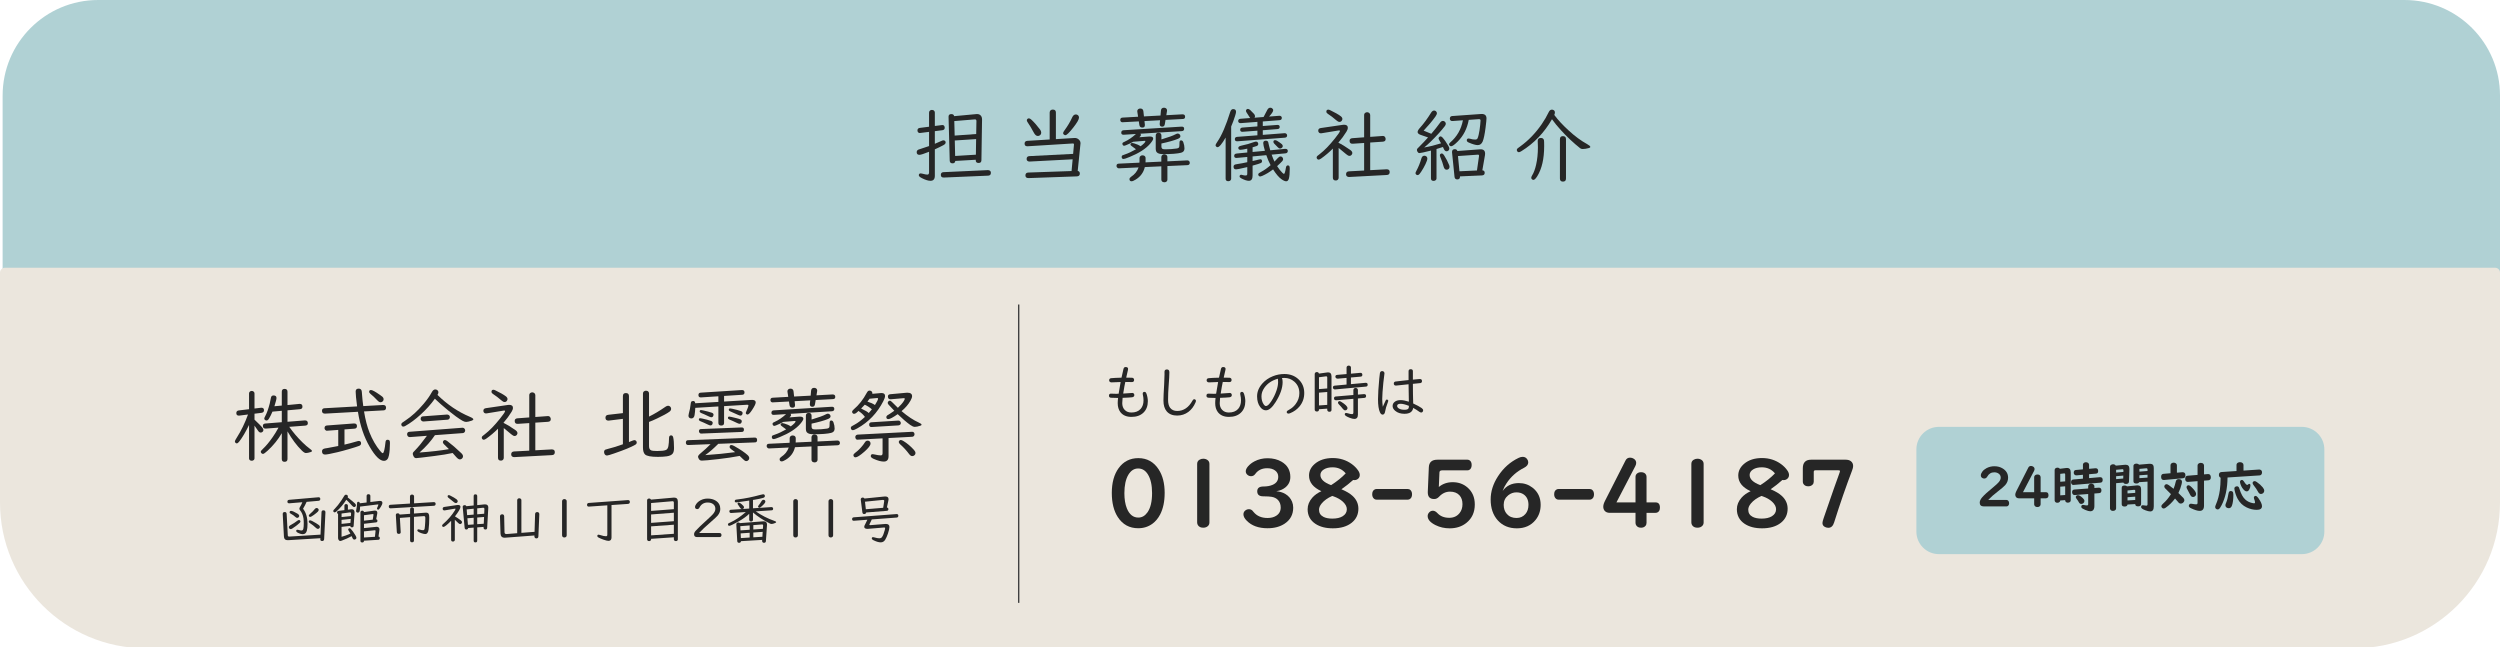 <?xml version="1.0" encoding="utf-8"?>
<!-- Generator: Adobe Illustrator 15.0.0, SVG Export Plug-In  -->
<!DOCTYPE svg PUBLIC "-//W3C//DTD SVG 1.1//EN" "http://www.w3.org/Graphics/SVG/1.1/DTD/svg11.dtd">
<svg version="1.1"
	 xmlns="http://www.w3.org/2000/svg" xmlns:xlink="http://www.w3.org/1999/xlink" xmlns:a="http://ns.adobe.com/AdobeSVGViewerExtensions/3.0/"
	 x="0px" y="0px" width="900px" height="233px" viewBox="0 0 900 233" enable-background="new 0 0 900 233" xml:space="preserve">
<defs>
</defs>
<path fill-rule="evenodd" clip-rule="evenodd" fill="#B0D1D4" d="M35.365,0h830.213C884.585,0,900,15.396,900,34.421v64.297H0.944
	V34.421C0.944,15.396,16.357,0,35.365,0z"/>
<g>
	<path fill="#262626" d="M336.542,47.216v4.551c0.88-0.354,1.713-0.718,2.499-1.091c0.229-0.105,0.44-0.158,0.631-0.158
		c0.249,0,0.45,0.096,0.603,0.287c0.105,0.134,0.158,0.292,0.158,0.474c0,0.364-0.268,0.689-0.804,0.976
		c-0.861,0.469-1.891,0.972-3.087,1.508v9.504c0,1.216-0.517,1.824-1.551,1.824c-0.813,0-1.833-0.311-3.058-0.934
		c-0.775-0.383-1.163-0.737-1.163-1.062c0-0.45,0.239-0.675,0.718-0.675c0.144,0,0.368,0.043,0.675,0.129
		c0.775,0.211,1.335,0.316,1.68,0.316c0.412,0,0.617-0.277,0.617-0.833v-7.395c-1.847,0.737-3,1.105-3.46,1.105
		c-0.661,0-0.991-0.32-0.991-0.962c0-0.402,0.191-0.704,0.574-0.904c0.077-0.038,0.35-0.129,0.818-0.273
		c0.718-0.21,1.737-0.55,3.058-1.02v-5.111l-3.115,0.388c-0.077,0.01-0.139,0.015-0.187,0.015c-0.315,0.019-0.56-0.11-0.732-0.388
		c-0.096-0.144-0.144-0.325-0.144-0.546c0-0.526,0.296-0.828,0.89-0.904l3.288-0.417V40.54c0-0.306,0.11-0.55,0.331-0.732
		c0.201-0.163,0.44-0.244,0.718-0.244c0.354,0,0.632,0.129,0.833,0.388c0.134,0.163,0.201,0.359,0.201,0.589v4.81l2.499-0.315
		c0.057-0.01,0.11-0.015,0.158-0.015c0.421-0.029,0.699,0.158,0.833,0.56c0.048,0.125,0.072,0.254,0.072,0.388
		c0,0.545-0.296,0.852-0.89,0.919L336.542,47.216z M355.709,63.239l-15.894,0.675c-0.747,0.028-1.12-0.288-1.12-0.948
		c0-0.632,0.32-0.962,0.962-0.991l15.937-0.732l0.058-0.014c0.095-0.009,0.253,0.024,0.474,0.101
		c0.393,0.134,0.589,0.436,0.589,0.904C356.715,62.875,356.379,63.21,355.709,63.239z M351.288,57.51l-7.395,0.431
		c-0.038,0.574-0.364,0.862-0.976,0.862c-0.661,0-1-0.335-1.02-1.005l-0.417-15.736c0-0.038,0-0.067,0-0.086
		c0-0.603,0.345-0.904,1.034-0.904c0.555,0,0.881,0.249,0.977,0.747l8.026-0.747c0.067-0.009,0.139-0.015,0.215-0.015
		c0.708,0,1.225,0.278,1.551,0.833c0.182,0.307,0.268,0.68,0.258,1.12l-0.229,14.703c-0.02,0.641-0.354,0.962-1.005,0.962
		c-0.699,0-1.043-0.321-1.034-0.962L351.288,57.51z M351.431,48.25l0.086-4.738c-0.029-0.383-0.225-0.56-0.588-0.531l-7.38,0.603
		l0.129,5.226L351.431,48.25z M351.316,55.687l0.086-5.614l-7.682,0.502l0.129,5.571L351.316,55.687z"/>
</g>
<g>
	<path fill="#262626" d="M380.121,50.087l6.533-0.402l0.129-0.015c0.756-0.048,1.383,0.249,1.881,0.89
		c0.21,0.287,0.316,0.594,0.316,0.919c0,0.039,0,0.086,0,0.144l-1.005,9.907c0.507,0.105,0.761,0.426,0.761,0.962
		c0,0.651-0.364,0.985-1.091,1.005l-17.344,0.617h-0.086c-0.708-0.019-1.063-0.34-1.063-0.962c0-0.66,0.34-1.005,1.02-1.034
		l15.592-0.545l0.388-4.221l-15.449,0.804h-0.072c-0.191,0.01-0.378-0.028-0.56-0.115c-0.325-0.163-0.488-0.44-0.488-0.833
		c0-0.632,0.335-0.967,1.005-1.005l15.736-0.804l0.302-3.331c0.009-0.297-0.129-0.436-0.417-0.417l-16.239,1.005
		c-0.067,0-0.115,0-0.144,0c-0.651,0-0.976-0.316-0.976-0.947c0-0.622,0.335-0.957,1.005-1.005l8.026-0.488v-9.706
		c0-0.354,0.129-0.632,0.388-0.833c0.201-0.153,0.445-0.23,0.732-0.23c0.747,0,1.12,0.354,1.12,1.063V50.087z M370.401,42.607
		c0.249,0,0.541,0.153,0.876,0.459c0.986,0.9,2.039,2.096,3.159,3.589c0.268,0.364,0.402,0.728,0.402,1.091
		c0,0.393-0.158,0.713-0.474,0.962c-0.21,0.163-0.459,0.244-0.747,0.244c-0.526,0-0.991-0.374-1.393-1.12
		c-0.833-1.56-1.594-2.833-2.283-3.819c-0.192-0.278-0.288-0.512-0.288-0.704c0-0.201,0.086-0.378,0.259-0.531
		C370.057,42.665,370.219,42.607,370.401,42.607z M387.3,41.2c0.239,0,0.459,0.067,0.66,0.201c0.316,0.211,0.474,0.531,0.474,0.962
		c0,0.623-0.68,1.805-2.039,3.546c-1.436,1.838-2.388,2.757-2.857,2.757c-0.163,0-0.335-0.067-0.517-0.201
		c-0.201-0.144-0.301-0.325-0.301-0.545c0-0.21,0.167-0.541,0.502-0.991c1.167-1.599,2.091-3.159,2.771-4.681
		C386.31,41.549,386.745,41.2,387.3,41.2z"/>
</g>
<g>
	<path fill="#262626" d="M420.266,58.084l7.179-0.344c0.258-0.01,0.479,0.081,0.66,0.272c0.144,0.163,0.215,0.359,0.215,0.589
		c0,0.335-0.134,0.584-0.402,0.747c-0.096,0.058-0.206,0.091-0.33,0.101l-7.323,0.33v4.867c0,0.182-0.043,0.345-0.129,0.488
		c-0.192,0.325-0.512,0.488-0.962,0.488c-0.383,0-0.68-0.125-0.89-0.374c-0.134-0.163-0.201-0.364-0.201-0.603v-4.767l-5.944,0.273
		c-0.469,1.953-1.565,3.45-3.288,4.494c-0.67,0.412-1.163,0.618-1.479,0.618c-0.507,0-0.761-0.264-0.761-0.79
		c0-0.287,0.196-0.565,0.588-0.833c1.331-0.871,2.226-1.996,2.685-3.374l-7.035,0.33h-0.058c-0.229,0.02-0.436-0.077-0.617-0.287
		c-0.153-0.163-0.23-0.354-0.23-0.574c0-0.526,0.253-0.799,0.761-0.818l7.495-0.359c0.019-0.249,0.029-0.483,0.029-0.704v-0.977
		c0-0.296,0.119-0.536,0.359-0.718c0.21-0.163,0.455-0.244,0.732-0.244c0.364,0,0.656,0.125,0.876,0.374
		c0.144,0.163,0.215,0.359,0.215,0.588v0.89c0,0.115-0.01,0.345-0.029,0.689l5.7-0.273v-1.651c0-0.297,0.12-0.541,0.359-0.732
		c0.21-0.163,0.455-0.244,0.732-0.244c0.363,0,0.655,0.129,0.875,0.388c0.144,0.163,0.215,0.359,0.215,0.589V58.084z
		 M419.878,41.473l5.801-0.316c0.641,0,0.962,0.287,0.962,0.862c0,0.517-0.263,0.79-0.79,0.818l-6.26,0.33l-0.244,1.493
		c-0.096,0.623-0.412,0.933-0.947,0.933c-0.603,0-0.905-0.301-0.905-0.904c0-0.058,0-0.11,0-0.158l0.129-1.249l-5.614,0.302
		l0.144,1.306c0,0.039,0,0.096,0,0.172c0,0.575-0.302,0.862-0.905,0.862c-0.622,0-0.981-0.307-1.077-0.919l-0.201-1.307l-5.7,0.301
		l-0.129,0.015c-0.191,0.01-0.374-0.043-0.545-0.158c-0.201-0.144-0.302-0.363-0.302-0.66c0-0.546,0.268-0.833,0.804-0.862
		l5.614-0.315l-0.273-1.781c-0.009-0.076-0.014-0.139-0.014-0.187c0-0.392,0.172-0.68,0.517-0.861
		c0.182-0.086,0.374-0.129,0.575-0.129c0.66,0,1.029,0.335,1.105,1.005l0.201,1.837l5.958-0.316l0.158-1.78
		c0.067-0.689,0.431-1.034,1.091-1.034c0.268,0,0.502,0.067,0.703,0.201c0.268,0.191,0.402,0.464,0.402,0.818
		c0,0.048-0.005,0.11-0.015,0.187L419.878,41.473z M410.617,52.657c1.149-0.861,1.723-1.464,1.723-1.809
		c0-0.115-0.082-0.163-0.244-0.144h-0.072l-4.063,0.331c-0.824,0.469-1.685,0.88-2.584,1.234c-0.345,0.134-0.584,0.201-0.718,0.201
		c-0.144,0-0.273-0.062-0.388-0.187c-0.144-0.172-0.215-0.345-0.215-0.517c0-0.21,0.081-0.368,0.244-0.474
		c0.048-0.029,0.216-0.11,0.503-0.244c1.455-0.67,2.833-1.608,4.135-2.814l-4.35,0.272c-0.02,0-0.063,0-0.129,0
		c-0.536,0-0.804-0.244-0.804-0.732c0-0.555,0.282-0.852,0.847-0.89l20.819-1.292c0.651-0.038,0.976,0.215,0.976,0.761
		c0,0.536-0.297,0.823-0.89,0.861l-14.86,0.919c0.115,0.153,0.172,0.311,0.172,0.474c0,0.22-0.187,0.488-0.56,0.804l3.431-0.258
		c0.105-0.01,0.215-0.015,0.331-0.015c0.823,0,1.234,0.254,1.234,0.761c0,0.373-0.383,1.005-1.148,1.895
		c-1.541,1.78-3.987,3.35-7.337,4.709c-1.196,0.488-1.91,0.732-2.139,0.732c-0.488,0-0.732-0.253-0.732-0.761
		c0-0.249,0.091-0.431,0.273-0.545c0.096-0.058,0.431-0.182,1.005-0.374c1.091-0.364,2.383-0.971,3.877-1.823
		c-0.469-0.383-0.986-0.766-1.551-1.149c-0.297-0.191-0.445-0.378-0.445-0.56c0-0.134,0.058-0.254,0.172-0.359
		c0.144-0.134,0.282-0.201,0.417-0.201c0.134,0,0.378,0.048,0.732,0.144C409.225,51.877,410.005,52.227,410.617,52.657z
		 M418.112,50.188c2.594-0.775,4.302-1.397,5.125-1.867c0.297-0.163,0.546-0.244,0.747-0.244c0.249,0,0.479,0.101,0.689,0.302
		c0.182,0.182,0.272,0.397,0.272,0.646c0,0.402-0.311,0.728-0.933,0.977c-1.331,0.545-3.297,1.101-5.901,1.665v1.077
		c0,0.431,0.148,0.723,0.445,0.875c0.163,0.086,0.502,0.129,1.02,0.129c1.407,0,2.752-0.096,4.035-0.287
		c0.526-0.077,0.833-0.273,0.919-0.589c0.047-0.191,0.076-0.708,0.086-1.55c0.009-0.526,0.191-0.79,0.545-0.79
		c0.393,0,0.67,0.225,0.833,0.675c0.277,0.756,0.417,1.507,0.417,2.254c0,0.804-0.407,1.312-1.221,1.522
		c-1.254,0.335-3.408,0.502-6.461,0.502c-1.158,0-1.929-0.229-2.312-0.689c-0.239-0.297-0.359-0.68-0.359-1.149v-4.824
		c0-0.679,0.345-1.019,1.034-1.019c0.68,0,1.02,0.34,1.02,1.019V50.188z"/>
</g>
<g>
	<path fill="#262626" d="M443.221,45.55v18.78c0,0.22-0.072,0.412-0.215,0.575c-0.192,0.22-0.459,0.33-0.804,0.33
		c-0.651,0-0.976-0.302-0.976-0.905V49.527c-1.331,2.307-2.302,3.46-2.915,3.46c-0.163,0-0.311-0.063-0.445-0.187
		c-0.182-0.163-0.273-0.344-0.273-0.545c0-0.172,0.23-0.598,0.689-1.278c1.541-2.23,3.072-5.786,4.594-10.668
		c0.21-0.689,0.564-1.034,1.063-1.034c0.689,0,1.034,0.331,1.034,0.991c0,0.249-0.105,0.708-0.316,1.378
		C444.226,43.042,443.747,44.344,443.221,45.55z M458.813,58.185c0.44-0.44,0.823-0.852,1.148-1.235
		c0.374-0.421,0.718-0.631,1.034-0.631c0.201,0,0.383,0.067,0.546,0.201c0.258,0.211,0.387,0.469,0.387,0.775
		c0,0.249-0.109,0.493-0.33,0.732c-0.401,0.44-1.015,1.034-1.838,1.78c0.613,0.957,1.23,1.742,1.853,2.354
		c0.307,0.297,0.512,0.445,0.617,0.445c0.229,0,0.465-0.751,0.704-2.254c0.086-0.536,0.315-0.804,0.688-0.804
		c0.221,0,0.388,0.062,0.503,0.187c0.124,0.134,0.187,0.464,0.187,0.991c0,1.579-0.101,2.756-0.302,3.532
		c-0.182,0.67-0.507,1.005-0.976,1.005c-0.432,0-1.006-0.254-1.724-0.761c-0.899-0.632-1.899-1.804-3-3.518
		c-1.379,1.034-2.666,1.804-3.862,2.312c-0.374,0.153-0.642,0.23-0.805,0.23c-0.191,0-0.35-0.072-0.474-0.215
		c-0.144-0.172-0.215-0.34-0.215-0.503c0-0.172,0.104-0.339,0.315-0.502c0.076-0.067,0.345-0.225,0.804-0.474
		c1.092-0.584,2.206-1.374,3.346-2.369c-0.546-0.986-1.063-2.187-1.551-3.604l-4.938,0.459v1.651
		c0.229-0.038,0.564-0.115,1.005-0.229l0.459-0.101l0.46-0.129c0.488-0.115,0.775-0.172,0.861-0.172c0.411,0,0.617,0.24,0.617,0.718
		c0,0.268-0.12,0.469-0.359,0.603c-0.401,0.201-1.416,0.521-3.043,0.962v3.561c0,1.273-0.45,1.91-1.35,1.91
		c-0.651,0-1.517-0.273-2.599-0.818c-0.488-0.249-0.732-0.493-0.732-0.732c0-0.421,0.206-0.632,0.618-0.632
		c0.115,0,0.263,0.034,0.445,0.101c0.354,0.115,0.723,0.172,1.105,0.172c0.325,0,0.517-0.125,0.574-0.374
		c0.019-0.105,0.029-0.258,0.029-0.459v-2.196c-0.833,0.22-1.843,0.445-3.029,0.675c-0.536,0.096-0.876,0.144-1.02,0.144
		c-0.594,0-0.89-0.321-0.89-0.962c0-0.383,0.187-0.646,0.56-0.79c0.105-0.038,0.402-0.095,0.89-0.172
		c1.101-0.163,2.264-0.382,3.489-0.66v-1.881l-3.733,0.345c-0.058,0.009-0.11,0.014-0.158,0.014c-0.546,0-0.818-0.249-0.818-0.747
		c0-0.507,0.296-0.79,0.89-0.847l3.819-0.374v-1.378c-1.254,0.277-2.072,0.416-2.455,0.416c-0.517,0-0.775-0.239-0.775-0.718
		c0-0.364,0.374-0.627,1.12-0.79c1.579-0.316,3.106-0.751,4.58-1.307c0.268-0.096,0.507-0.144,0.718-0.144
		c0.259,0,0.46,0.11,0.604,0.33c0.104,0.163,0.157,0.34,0.157,0.531c0,0.326-0.187,0.57-0.56,0.732
		c-0.163,0.067-0.656,0.22-1.479,0.459v1.68l4.437-0.417c-0.402-1.397-0.604-2.321-0.604-2.771c0-0.583,0.315-0.875,0.947-0.875
		c0.402,0,0.68,0.158,0.833,0.474c0.048,0.096,0.148,0.526,0.302,1.292c0.086,0.45,0.234,1.015,0.445,1.694l5.312-0.517
		c0.048,0,0.101,0,0.158,0c0.564,0,0.848,0.253,0.848,0.761c0,0.517-0.297,0.804-0.891,0.861l-4.925,0.459
		C458.166,56.735,458.506,57.573,458.813,58.185z M451.619,42.377l3.273-0.259c0.259-0.44,0.699-1.282,1.321-2.527
		c0.277-0.545,0.646-0.818,1.105-0.818c0.229,0,0.431,0.063,0.604,0.187c0.287,0.192,0.431,0.431,0.431,0.718
		c0,0.45-0.493,1.211-1.479,2.283l3.604-0.273c0.076-0.009,0.124-0.014,0.144-0.014c0.248-0.009,0.464,0.077,0.646,0.258
		c0.124,0.144,0.187,0.316,0.187,0.517c0,0.507-0.282,0.78-0.847,0.818l-6.002,0.459v1.637l5.169-0.388
		c0.612-0.048,0.919,0.191,0.919,0.718c0,0.479-0.268,0.737-0.804,0.775l-5.284,0.417v1.666l7.797-0.603
		c0.296-0.029,0.535,0.048,0.718,0.229c0.162,0.163,0.244,0.354,0.244,0.574c0,0.498-0.283,0.771-0.848,0.818l-17.027,1.292
		c-0.048,0-0.096,0-0.144,0c-0.536,0-0.804-0.258-0.804-0.775c0-0.498,0.277-0.771,0.833-0.818l7.294-0.56v-1.666l-5.298,0.402
		c-0.603,0.048-0.905-0.201-0.905-0.747c0-0.479,0.273-0.737,0.818-0.775l5.384-0.417v-1.637l-6.001,0.459
		c-0.307,0.019-0.546-0.058-0.718-0.23c-0.134-0.144-0.201-0.316-0.201-0.517c0-0.498,0.268-0.771,0.804-0.818l3.518-0.273
		c-0.067-0.067-0.148-0.182-0.244-0.345c-0.354-0.574-0.713-1.134-1.077-1.68c-0.134-0.201-0.201-0.397-0.201-0.589
		c0-0.201,0.081-0.368,0.244-0.502c0.134-0.115,0.287-0.172,0.459-0.172c0.258,0,0.555,0.158,0.89,0.474
		c0.459,0.421,0.899,0.871,1.321,1.35c0.229,0.258,0.344,0.541,0.344,0.847C451.806,42.028,451.743,42.196,451.619,42.377z
		 M459.057,50.46c0.345,0,0.891,0.283,1.637,0.847c0.393,0.287,0.642,0.479,0.747,0.575c0.238,0.22,0.358,0.455,0.358,0.703
		c0,0.23-0.091,0.426-0.272,0.589c-0.229,0.201-0.47,0.301-0.718,0.301c-0.249,0-0.513-0.148-0.79-0.445
		c-0.45-0.498-0.871-0.928-1.264-1.292c-0.22-0.201-0.33-0.435-0.33-0.703C458.425,50.652,458.636,50.46,459.057,50.46z"/>
</g>
<g>
	<path fill="#262626" d="M481.912,53.26v10.682c0,0.239-0.058,0.44-0.173,0.603c-0.201,0.287-0.493,0.431-0.876,0.431
		c-0.688,0-1.033-0.345-1.033-1.034V53.49c-1.264,1.283-2.676,2.479-4.235,3.589c-0.364,0.258-0.671,0.388-0.919,0.388
		c-0.192,0-0.354-0.086-0.488-0.258c-0.135-0.163-0.201-0.331-0.201-0.503c0-0.191,0.081-0.373,0.244-0.545
		c0.048-0.048,0.345-0.282,0.89-0.704c1.666-1.282,3.475-3.144,5.428-5.585c1.225-1.522,1.838-2.431,1.838-2.728
		c0-0.125-0.091-0.187-0.273-0.187c-0.096,0-0.182,0.005-0.258,0.014l-6.116,1.005c-0.058,0.01-0.135,0.015-0.23,0.015
		c-0.239,0-0.444-0.067-0.617-0.201c-0.22-0.172-0.33-0.417-0.33-0.732c0-0.555,0.307-0.876,0.919-0.962l7.868-1.148
		c0.201-0.029,0.363-0.043,0.488-0.043c0.919,0,1.378,0.364,1.378,1.091c0,0.402-0.163,0.866-0.488,1.393
		c-0.832,1.359-1.809,2.685-2.929,3.977c1.178,0.565,2.594,1.426,4.25,2.584c0.526,0.364,0.79,0.742,0.79,1.134
		c0,0.191-0.063,0.378-0.188,0.56c-0.22,0.315-0.502,0.474-0.847,0.474c-0.315,0-0.713-0.206-1.191-0.618
		C483.807,54.802,482.907,54.055,481.912,53.26z M478.207,39.463c0.163,0,0.407,0.081,0.732,0.244
		c1.637,0.785,2.867,1.484,3.69,2.096c0.421,0.316,0.632,0.661,0.632,1.034c0,0.182-0.067,0.373-0.201,0.574
		c-0.201,0.316-0.483,0.474-0.848,0.474c-0.344,0-0.746-0.21-1.206-0.632c-0.938-0.833-1.957-1.608-3.058-2.326
		c-0.307-0.201-0.46-0.45-0.46-0.747C477.489,39.702,477.729,39.463,478.207,39.463z M493.269,51.308v9.95l5.887-0.316
		c0.02,0,0.038,0,0.058,0c0.718,0,1.077,0.33,1.077,0.991c0,0.68-0.35,1.034-1.049,1.063l-13.511,0.718h-0.071
		c-0.259,0.019-0.498-0.053-0.718-0.215c-0.239-0.153-0.359-0.412-0.359-0.775c0-0.661,0.354-1.01,1.063-1.048l5.441-0.287v-9.921
		l-4.063,0.272c-0.785,0.058-1.178-0.292-1.178-1.048c0-0.584,0.335-0.899,1.005-0.948l4.235-0.316v-8.011
		c0-0.374,0.158-0.656,0.475-0.847c0.2-0.115,0.401-0.172,0.603-0.172c0.259,0,0.498,0.082,0.718,0.244
		c0.259,0.191,0.388,0.45,0.388,0.775v7.854l4.351-0.316l0.115-0.014c0.469-0.029,0.794,0.167,0.976,0.588
		c0.077,0.172,0.115,0.354,0.115,0.546c0,0.574-0.345,0.885-1.034,0.933L493.269,51.308z"/>
</g>
<g>
	<path fill="#262626" d="M512.78,56.06c0.172,0,0.335,0.039,0.488,0.115c0.383,0.182,0.574,0.493,0.574,0.933
		c0,0.383-0.221,1.039-0.66,1.967c-0.44,0.929-0.962,1.848-1.565,2.757c-0.268,0.383-0.464,0.651-0.589,0.804
		c-0.22,0.268-0.454,0.402-0.703,0.402c-0.144,0-0.292-0.053-0.445-0.158c-0.201-0.134-0.302-0.32-0.302-0.56
		c0-0.153,0.105-0.426,0.316-0.818c0.746-1.388,1.34-2.848,1.78-4.379C511.866,56.415,512.234,56.06,512.78,56.06z M515.264,48.164
		c1.197-1.388,2.255-2.723,3.174-4.006c0.296-0.421,0.632-0.632,1.005-0.632c0.249,0,0.469,0.082,0.66,0.244
		c0.259,0.22,0.388,0.474,0.388,0.761c0,0.268-0.115,0.555-0.345,0.862c-1.33,1.732-3.063,3.632-5.197,5.7
		c-0.766,0.737-1.513,1.402-2.24,1.996c1.81-0.297,3.834-0.794,6.073-1.494l-0.301-0.517c-0.259-0.469-0.397-0.718-0.417-0.747
		c-0.124-0.21-0.187-0.388-0.187-0.531c0-0.201,0.101-0.378,0.302-0.531c0.144-0.115,0.277-0.172,0.402-0.172
		c0.229,0,0.469,0.134,0.718,0.402c0.688,0.766,1.416,1.814,2.183,3.145c0.182,0.326,0.272,0.613,0.272,0.861
		c0,0.326-0.129,0.58-0.388,0.761c-0.191,0.134-0.393,0.201-0.604,0.201c-0.431,0-0.784-0.335-1.063-1.005
		c-0.009-0.029-0.057-0.139-0.144-0.33c-0.019-0.048-0.048-0.12-0.086-0.215c-0.881,0.297-1.656,0.541-2.326,0.732v10.582
		c0,0.23-0.076,0.421-0.229,0.575c-0.201,0.21-0.464,0.316-0.789,0.316c-0.651,0-0.977-0.297-0.977-0.891V54.208
		c-2.403,0.603-3.786,0.905-4.149,0.905c-0.287,0-0.521-0.163-0.704-0.488c-0.134-0.239-0.2-0.455-0.2-0.646
		c0-0.172,0.048-0.326,0.144-0.459c0.066-0.086,0.306-0.331,0.718-0.732c1.091-1.082,2.139-2.187,3.145-3.316
		c-0.575-0.22-1.45-0.522-2.628-0.905c-0.756-0.249-1.134-0.603-1.134-1.063c0-0.383,0.311-0.914,0.933-1.594
		c1.292-1.426,2.599-3.207,3.92-5.341c0.315-0.517,0.68-0.775,1.091-0.775c0.23,0,0.44,0.077,0.632,0.229
		c0.249,0.211,0.373,0.455,0.373,0.732c0,0.307-0.187,0.723-0.56,1.249c-1.12,1.561-2.527,3.235-4.221,5.025
		C513.752,47.518,514.671,47.896,515.264,48.164z M519.025,55.242c0.287,0,0.589,0.254,0.905,0.761
		c0.698,1.091,1.282,2.225,1.751,3.403c0.096,0.229,0.144,0.45,0.144,0.66c0,0.307-0.098,0.555-0.294,0.747
		c-0.196,0.192-0.447,0.287-0.754,0.287c-0.517,0-0.876-0.378-1.077-1.134c-0.239-0.957-0.65-2.144-1.234-3.561
		c-0.077-0.191-0.115-0.359-0.115-0.502c0-0.249,0.12-0.44,0.359-0.574C518.825,55.271,518.93,55.242,519.025,55.242z
		 M528.746,43.153c-0.565,3.101-1.871,5.686-3.92,7.753c-1.158,1.168-1.972,1.751-2.44,1.751c-0.183,0-0.369-0.1-0.561-0.301
		c-0.114-0.105-0.172-0.225-0.172-0.359c0-0.23,0.134-0.459,0.402-0.689c2.46-2.105,3.991-4.776,4.594-8.011l-3.732,0.272
		c-0.039,0-0.082,0-0.13,0c-0.335,0-0.588-0.144-0.761-0.431c-0.058-0.115-0.086-0.239-0.086-0.373c0-0.622,0.282-0.953,0.847-0.991
		l10.353-0.732c0.096-0.009,0.177-0.014,0.244-0.014c1.167,0,1.751,0.536,1.751,1.608c0,0.45-0.109,1.551-0.33,3.302
		c-0.307,2.393-0.65,4.054-1.033,4.982c-0.374,0.881-0.972,1.321-1.795,1.321c-0.747,0-1.838-0.316-3.273-0.948
		c-0.44-0.191-0.661-0.45-0.661-0.775c0-0.44,0.221-0.661,0.661-0.661c0.144,0,0.33,0.034,0.56,0.101
		c0.604,0.192,1.211,0.287,1.823,0.287c0.374,0,0.637-0.124,0.79-0.373c0.144-0.249,0.287-0.684,0.431-1.307
		c0.249-1.063,0.436-2.259,0.56-3.589c0.087-0.986,0.13-1.517,0.13-1.594c0-0.354-0.206-0.517-0.617-0.488L528.746,43.153z
		 M533.642,61.301c0.565,0.058,0.848,0.364,0.848,0.919c0,0.594-0.34,0.904-1.02,0.933l-7.896,0.345l0.014,0.086
		c0,0.019,0,0.048,0,0.086c0,0.612-0.325,0.919-0.976,0.919c-0.604,0-0.934-0.326-0.991-0.977l-0.89-8.787c0-0.057,0-0.119,0-0.187
		c0.028-0.622,0.368-0.933,1.019-0.933c0.47,0,0.775,0.22,0.919,0.661l7.998-0.603c0.182-0.01,0.296-0.015,0.344-0.015
		c1.082,0,1.623,0.517,1.623,1.551c0,0.182-0.015,0.369-0.043,0.56L533.642,61.301z M531.704,61.373l0.731-5.111
		c0.01-0.048,0.015-0.11,0.015-0.187c0-0.287-0.148-0.421-0.445-0.402c-0.028,0-0.071,0.005-0.129,0.015l-7.007,0.488l0.531,5.484
		L531.704,61.373z"/>
</g>
<g>
	<path fill="#262626" d="M559.547,41.372c0.058,0.077,0.124,0.168,0.201,0.273c1.177,1.589,2.828,3.36,4.953,5.313
		c2.249,2.077,4.489,3.728,6.72,4.953c0.728,0.402,1.091,0.728,1.091,0.977c0,0.172-0.163,0.306-0.488,0.402
		c-0.832,0.239-1.589,0.359-2.269,0.359c-0.363,0-0.67-0.101-0.919-0.301c-2.383-1.886-4.699-4.063-6.949-6.533
		c-1.234-1.35-2.292-2.646-3.173-3.891c-2.795,4.863-6.475,8.701-11.041,11.515c-0.393,0.239-0.689,0.359-0.89,0.359
		c-0.23,0-0.417-0.101-0.561-0.302c-0.114-0.172-0.172-0.345-0.172-0.517c0-0.21,0.101-0.402,0.302-0.575
		c0.047-0.047,0.396-0.306,1.048-0.775c2.861-2.077,5.398-4.714,7.609-7.911c0.995-1.445,1.843-2.9,2.541-4.365
		c0.278-0.584,0.651-0.876,1.12-0.876c0.201,0,0.388,0.043,0.561,0.129c0.354,0.182,0.531,0.483,0.531,0.904
		C559.763,40.779,559.69,41.066,559.547,41.372z M554.708,49.657c0.612,0,0.986,0.272,1.12,0.818
		c0.048,0.201,0.072,0.914,0.072,2.139c0,4.508-0.814,8.093-2.441,10.754c-0.574,0.928-1.048,1.393-1.421,1.393
		c-0.125,0-0.269-0.048-0.431-0.144c-0.24-0.144-0.359-0.344-0.359-0.603c0-0.239,0.101-0.517,0.302-0.833
		c0.603-0.967,1.086-2.264,1.45-3.891c0.431-1.866,0.646-3.962,0.646-6.289c0-0.718-0.019-1.345-0.057-1.881
		c-0.01-0.153-0.015-0.268-0.015-0.345C553.574,50.03,553.952,49.657,554.708,49.657z M563.754,50.116v14.157
		c0,0.737-0.364,1.105-1.092,1.105s-1.091-0.369-1.091-1.105V50.116c0-0.737,0.359-1.105,1.077-1.105
		C563.385,49.011,563.754,49.379,563.754,50.116z"/>
</g>
<path fill-rule="evenodd" clip-rule="evenodd" fill="#EBE6DD" d="M52.466,233.378h795.06c28.977,0,52.475-23.498,52.475-52.475
	V98.131c0-0.954-0.787-1.742-1.76-1.742H1.752C0.785,96.39,0,97.177,0,98.131v82.772C0,209.88,23.493,233.378,52.466,233.378z"/>
<g>
	<path fill="#262626" d="M89.655,152.985c-1.206,2.508-2.398,4.518-3.575,6.03c-0.316,0.402-0.603,0.603-0.861,0.603
		c-0.153,0-0.292-0.063-0.417-0.187c-0.163-0.153-0.244-0.325-0.244-0.517c0-0.201,0.21-0.627,0.632-1.278
		c1.637-2.565,3.001-5.37,4.092-8.414l-3.072,0.388c-0.058,0.009-0.129,0.014-0.215,0.014c-0.613,0-0.919-0.301-0.919-0.904
		c0-0.565,0.292-0.885,0.876-0.962l3.704-0.445v-5.671c0-0.316,0.12-0.555,0.359-0.718c0.191-0.125,0.402-0.187,0.632-0.187
		c0.239,0,0.45,0.072,0.632,0.215c0.229,0.163,0.344,0.393,0.344,0.689v5.427l2.297-0.273c0.048-0.009,0.11-0.014,0.187-0.014
		c0.622,0,0.934,0.297,0.934,0.89c0,0.555-0.297,0.871-0.89,0.948l-2.527,0.316v2.139c1.397,1.331,2.288,2.221,2.671,2.67
		c0.354,0.412,0.531,0.775,0.531,1.091c0,0.249-0.096,0.455-0.287,0.617c-0.201,0.182-0.421,0.273-0.661,0.273
		c-0.316,0-0.608-0.172-0.876-0.517c-0.086-0.115-0.459-0.651-1.12-1.608c-0.086-0.134-0.172-0.263-0.259-0.388v11.773
		c0,0.23-0.072,0.421-0.215,0.574c-0.201,0.21-0.459,0.316-0.775,0.316c-0.354,0-0.631-0.129-0.833-0.388
		c-0.096-0.134-0.144-0.301-0.144-0.502V152.985z M104.127,153.66c1.426,2.029,3.02,3.9,4.781,5.614
		c0.88,0.871,1.761,1.632,2.642,2.283c0.507,0.364,0.761,0.632,0.761,0.804c0,0.153-0.163,0.282-0.488,0.388
		c-0.699,0.229-1.269,0.345-1.708,0.345c-0.364,0-0.857-0.306-1.479-0.919c-1.8-1.761-3.513-4.054-5.14-6.877v9.936
		c0,0.68-0.354,1.02-1.063,1.02c-0.661,0-0.991-0.34-0.991-1.02v-9.29c-1.302,2.269-3.006,4.375-5.111,6.317
		c-0.833,0.766-1.383,1.149-1.651,1.149c-0.192,0-0.378-0.086-0.56-0.259c-0.163-0.172-0.244-0.349-0.244-0.531
		c0-0.22,0.301-0.607,0.904-1.163c1.005-0.938,2.111-2.269,3.317-3.992c0.747-1.053,1.426-2.154,2.039-3.302l0.115-0.215
		l-4.509,0.345c-0.019,0-0.077,0-0.172,0c-0.623,0-0.934-0.331-0.934-0.991c0-0.507,0.297-0.785,0.89-0.833l5.916-0.474v-4.106
		l-3.36,0.302c-0.412,0.986-0.828,1.823-1.249,2.512c-0.278,0.459-0.579,0.689-0.904,0.689c-0.115,0-0.249-0.038-0.402-0.115
		c-0.258-0.134-0.388-0.345-0.388-0.632c0-0.153,0.11-0.426,0.331-0.818c0.593-1.091,1.139-2.613,1.637-4.566
		c0.172-0.67,0.311-1.345,0.417-2.024c0.095-0.583,0.411-0.876,0.947-0.876c0.708,0,1.063,0.307,1.063,0.919
		c0,0.412-0.249,1.402-0.747,2.972l2.656-0.244v-4.982c0-0.68,0.335-1.02,1.005-1.02c0.699,0,1.048,0.34,1.048,1.02v4.795
		l4.293-0.417c0.038,0,0.081,0,0.129,0c0.641,0,0.962,0.335,0.962,1.005c0,0.556-0.307,0.857-0.919,0.905l-4.465,0.402v4.121
		l6.203-0.488c0.019,0,0.057,0,0.115,0c0.67,0,1.005,0.34,1.005,1.019c0,0.527-0.325,0.814-0.976,0.862L104.127,153.66z"/>
	<path fill="#262626" d="M131.048,148.118c0.498,3.015,1.158,5.552,1.981,7.609c1.053,2.613,2.335,4.824,3.848,6.633
		c0.431,0.517,0.732,0.775,0.905,0.775c0.392,0,0.727-1.35,1.005-4.049c0.057-0.517,0.311-0.775,0.761-0.775
		c0.249,0,0.445,0.067,0.589,0.201c0.163,0.134,0.244,0.445,0.244,0.933c0,1.751-0.12,3.24-0.359,4.465
		c-0.249,1.33-0.857,1.996-1.824,1.996c-1.445,0-3.154-1.694-5.125-5.083c-2.058-3.532-3.465-7.725-4.221-12.578l-11.845,0.661
		h-0.072c-0.68-0.019-1.02-0.354-1.02-1.005c0-0.594,0.302-0.905,0.905-0.934l11.73-0.66c-0.344-2.632-0.517-4.417-0.517-5.355
		c0-0.699,0.364-1.048,1.091-1.048c0.526,0,0.875,0.235,1.048,0.704c0.058,0.153,0.115,0.68,0.172,1.58
		c0.096,1.378,0.239,2.713,0.431,4.005l7.136-0.402c0.708,0,1.063,0.326,1.063,0.977c0,0.612-0.297,0.933-0.89,0.962
		L131.048,148.118z M124.013,154.593v5.47c1.416-0.325,2.699-0.66,3.848-1.005c0.699-0.21,1.125-0.316,1.278-0.316
		c0.564,0,0.847,0.287,0.847,0.861c0,0.431-0.239,0.737-0.718,0.919c-0.699,0.268-1.9,0.651-3.604,1.149s-3.092,0.871-4.164,1.12
		c-2.374,0.565-3.872,0.847-4.494,0.847c-0.718,0-1.077-0.397-1.077-1.192c0-0.411,0.215-0.708,0.646-0.89
		c0.144-0.067,0.579-0.153,1.307-0.258c1.034-0.163,2.249-0.392,3.647-0.689l0.244-0.043v-5.8l-3.876,0.287l-0.144,0.014
		c-0.297,0.02-0.541-0.105-0.732-0.373c-0.125-0.163-0.187-0.354-0.187-0.574c0-0.584,0.292-0.9,0.876-0.948l9.749-0.732
		c0.153-0.009,0.32,0.015,0.502,0.072c0.364,0.144,0.545,0.436,0.545,0.876c0,0.574-0.292,0.886-0.876,0.933L124.013,154.593z
		 M133.575,140.408c0.469,0,1.527,0.58,3.173,1.737c0.44,0.307,0.728,0.517,0.862,0.632c0.325,0.287,0.488,0.608,0.488,0.962
		c0,0.259-0.091,0.493-0.272,0.704c-0.211,0.249-0.483,0.374-0.818,0.374c-0.345,0-0.728-0.225-1.149-0.675
		c-0.928-0.986-1.756-1.766-2.484-2.34c-0.325-0.268-0.488-0.522-0.488-0.761C132.886,140.619,133.116,140.408,133.575,140.408z"/>
	<path fill="#262626" d="M157.495,142.174c3.542,3.475,7.414,6.093,11.616,7.854c0.861,0.364,1.292,0.675,1.292,0.934
		c0,0.182-0.206,0.344-0.617,0.488c-0.871,0.296-1.537,0.445-1.996,0.445c-0.383,0-0.838-0.153-1.364-0.459
		c-1.369-0.804-3.068-2.034-5.097-3.69c-1.847-1.512-3.441-2.915-4.781-4.207c-1.369,1.943-3.073,3.843-5.111,5.7
		c-1.876,1.723-3.729,3.097-5.557,4.121c-0.258,0.144-0.488,0.215-0.689,0.215c-0.287,0-0.498-0.134-0.632-0.402
		c-0.067-0.124-0.101-0.249-0.101-0.373c0-0.21,0.096-0.407,0.287-0.589c0.058-0.058,0.459-0.335,1.206-0.833
		c2.259-1.493,4.441-3.489,6.547-5.987c1.244-1.465,2.24-2.886,2.986-4.264c0.345-0.622,0.751-0.934,1.22-0.934
		c0.249,0,0.474,0.072,0.675,0.215c0.297,0.211,0.445,0.493,0.445,0.847C157.825,141.504,157.715,141.81,157.495,142.174z
		 M156.576,156.661c-1.369,2.077-3.221,4.159-5.557,6.246c4.269-0.316,7.801-0.722,10.596-1.22c-0.546-0.564-1.12-1.129-1.723-1.694
		c-0.307-0.296-0.459-0.56-0.459-0.79c0-0.182,0.067-0.359,0.201-0.531c0.144-0.172,0.32-0.258,0.531-0.258
		c0.239,0,0.555,0.148,0.947,0.445c1.56,1.177,3.211,2.604,4.954,4.279c0.412,0.393,0.617,0.775,0.617,1.148
		c0,0.306-0.12,0.569-0.359,0.79c-0.229,0.21-0.488,0.316-0.775,0.316c-0.383,0-0.833-0.301-1.35-0.904
		c-0.268-0.316-0.684-0.785-1.249-1.407c-1.685,0.383-3.943,0.751-6.777,1.105c-3.924,0.498-6.044,0.747-6.36,0.747
		c-0.393,0-0.704-0.22-0.933-0.66c-0.192-0.374-0.287-0.684-0.287-0.933c0-0.201,0.072-0.393,0.215-0.575
		c0.048-0.057,0.239-0.258,0.574-0.603c1.235-1.263,2.67-3.02,4.307-5.269l-6.073,0.459c-0.019,0-0.053,0-0.101,0
		c-0.402,0-0.694-0.196-0.875-0.589c-0.058-0.134-0.086-0.263-0.086-0.388c0-0.583,0.282-0.895,0.847-0.933l18.995-1.45
		c0.058,0,0.091,0,0.101,0c0.374,0,0.656,0.172,0.847,0.517c0.077,0.144,0.115,0.292,0.115,0.445c0,0.259-0.082,0.479-0.244,0.661
		s-0.364,0.282-0.603,0.301L156.576,156.661z M160.897,149.238c0.23,0,0.431,0.048,0.603,0.144c0.306,0.182,0.459,0.44,0.459,0.775
		c0,0.326-0.125,0.579-0.373,0.761c-0.134,0.096-0.292,0.153-0.474,0.172l-8.643,0.646h-0.058c-0.287,0-0.526-0.105-0.718-0.316
		c-0.172-0.182-0.258-0.388-0.258-0.618c0-0.574,0.272-0.88,0.818-0.919L160.897,149.238z"/>
	<path fill="#262626" d="M181.357,154.105v10.682c0,0.239-0.057,0.44-0.172,0.603c-0.201,0.287-0.493,0.431-0.875,0.431
		c-0.689,0-1.034-0.345-1.034-1.034v-10.452c-1.264,1.283-2.676,2.479-4.236,3.589c-0.364,0.258-0.67,0.388-0.919,0.388
		c-0.191,0-0.354-0.086-0.488-0.258c-0.134-0.163-0.201-0.331-0.201-0.503c0-0.191,0.081-0.373,0.244-0.545
		c0.048-0.048,0.345-0.282,0.89-0.704c1.666-1.282,3.475-3.144,5.427-5.585c1.225-1.522,1.838-2.431,1.838-2.728
		c0-0.125-0.091-0.187-0.273-0.187c-0.096,0-0.182,0.005-0.258,0.014l-6.117,1.005c-0.057,0.01-0.134,0.015-0.229,0.015
		c-0.239,0-0.445-0.067-0.618-0.201c-0.22-0.172-0.33-0.417-0.33-0.732c0-0.555,0.306-0.876,0.919-0.962l7.868-1.148
		c0.201-0.029,0.363-0.043,0.488-0.043c0.919,0,1.378,0.364,1.378,1.091c0,0.402-0.163,0.866-0.488,1.393
		c-0.833,1.359-1.809,2.685-2.929,3.977c1.177,0.565,2.594,1.426,4.25,2.584c0.526,0.364,0.79,0.742,0.79,1.134
		c0,0.191-0.063,0.378-0.187,0.56c-0.22,0.315-0.502,0.474-0.847,0.474c-0.316,0-0.713-0.206-1.192-0.618
		C183.253,155.646,182.353,154.9,181.357,154.105z M177.653,140.308c0.163,0,0.407,0.081,0.732,0.244
		c1.637,0.785,2.866,1.484,3.689,2.096c0.421,0.316,0.632,0.661,0.632,1.034c0,0.182-0.067,0.373-0.201,0.574
		c-0.201,0.316-0.483,0.474-0.847,0.474c-0.345,0-0.747-0.21-1.206-0.632c-0.938-0.833-1.958-1.608-3.058-2.326
		c-0.307-0.201-0.459-0.45-0.459-0.747C176.936,140.547,177.174,140.308,177.653,140.308z M192.714,152.152v9.95l5.887-0.316
		c0.019,0,0.038,0,0.058,0c0.718,0,1.077,0.33,1.077,0.991c0,0.68-0.35,1.034-1.048,1.063l-13.511,0.718h-0.072
		c-0.258,0.019-0.498-0.053-0.718-0.215c-0.24-0.153-0.359-0.412-0.359-0.775c0-0.661,0.354-1.01,1.062-1.048l5.442-0.287v-9.921
		l-4.063,0.272c-0.785,0.058-1.177-0.292-1.177-1.048c0-0.584,0.335-0.899,1.005-0.948l4.236-0.316v-8.011
		c0-0.374,0.158-0.656,0.474-0.847c0.201-0.115,0.402-0.172,0.603-0.172c0.258,0,0.498,0.082,0.718,0.244
		c0.259,0.191,0.388,0.45,0.388,0.775v7.854l4.351-0.316l0.115-0.014c0.469-0.029,0.794,0.167,0.977,0.588
		c0.076,0.172,0.115,0.354,0.115,0.546c0,0.574-0.345,0.885-1.034,0.933L192.714,152.152z"/>
</g>
<g>
	<path fill="#262626" d="M226.424,159.145c0.268-0.105,0.536-0.215,0.804-0.33c0.583-0.249,0.976-0.373,1.177-0.373
		c0.287,0,0.512,0.129,0.675,0.387c0.096,0.153,0.144,0.312,0.144,0.474c0,0.325-0.177,0.594-0.531,0.804
		c-1.388,0.824-3.919,1.867-7.595,3.13c-1.426,0.498-2.278,0.747-2.556,0.747c-0.345,0-0.617-0.139-0.818-0.417
		c-0.172-0.258-0.258-0.536-0.258-0.833c0-0.402,0.153-0.689,0.459-0.862c0.105-0.067,0.45-0.167,1.034-0.301
		c1.579-0.383,3.34-0.928,5.284-1.637v-9.146l-4.997,0.617c-0.067,0.01-0.134,0.015-0.201,0.015c-0.718,0-1.077-0.35-1.077-1.048
		c0-0.622,0.335-0.971,1.005-1.048l5.27-0.603v-6.131c0-0.728,0.359-1.091,1.077-1.091c0.737,0,1.105,0.364,1.105,1.091V159.145z
		 M233.646,151.894v8.687c0,0.813,0.258,1.331,0.775,1.551c0.382,0.153,1.12,0.229,2.211,0.229c1.483,0,2.513-0.12,3.087-0.359
		c0.459-0.182,0.761-0.651,0.904-1.407c0.134-0.737,0.21-1.708,0.23-2.915c0.009-0.632,0.258-0.948,0.747-0.948
		c0.373,0,0.622,0.235,0.747,0.704c0.201,0.804,0.301,2.092,0.301,3.862c0,0.9-0.153,1.556-0.459,1.967
		c-0.374,0.507-1.072,0.842-2.097,1.005c-0.899,0.134-1.991,0.201-3.273,0.201c-2.441,0-3.972-0.287-4.594-0.861
		c-0.508-0.469-0.761-1.321-0.761-2.556v-19.412c0-0.325,0.129-0.579,0.388-0.761c0.201-0.153,0.445-0.23,0.732-0.23
		c0.364,0,0.651,0.129,0.861,0.388c0.134,0.163,0.201,0.364,0.201,0.603v8.328c1.885-0.919,3.872-2.106,5.958-3.561
		c0.335-0.229,0.641-0.344,0.919-0.344c0.306,0,0.569,0.12,0.79,0.359c0.191,0.22,0.287,0.469,0.287,0.747
		c0,0.402-0.196,0.747-0.589,1.034c-0.804,0.603-2.297,1.421-4.479,2.455C235.335,151.224,234.374,151.636,233.646,151.894z"/>
	<path fill="#262626" d="M264.645,162.777l-0.158-0.129c-0.488-0.373-0.909-0.684-1.263-0.933c-0.374-0.258-0.56-0.531-0.56-0.818
		c0-0.459,0.215-0.689,0.646-0.689c0.249,0,0.617,0.139,1.105,0.417c2.087,1.177,3.656,2.24,4.709,3.188
		c0.402,0.364,0.603,0.732,0.603,1.105c0,0.249-0.077,0.469-0.23,0.661c-0.229,0.277-0.517,0.416-0.861,0.416
		c-0.325,0-0.713-0.239-1.163-0.718c-0.258-0.278-0.656-0.66-1.191-1.148c-2.403,0.459-4.958,0.842-7.667,1.148
		c-3.159,0.364-5.145,0.546-5.958,0.546c-0.469,0-0.814-0.182-1.034-0.546c-0.22-0.354-0.331-0.646-0.331-0.876
		c0-0.306,0.331-0.732,0.991-1.278c1.206-0.995,2.378-2.072,3.518-3.23l-8.04,0.316h-0.058c-0.096,0.01-0.21-0.014-0.344-0.072
		c-0.297-0.134-0.445-0.397-0.445-0.79c0-0.564,0.244-0.856,0.732-0.876l24.021-0.947c0.593-0.019,0.89,0.277,0.89,0.89
		c0,0.545-0.254,0.828-0.761,0.847l-13.223,0.517c-1.714,1.723-3.279,3.078-4.695,4.063
		C257.725,163.581,261.314,163.227,264.645,162.777z M260.668,144.557l9.849-0.588c1.024-0.058,1.536,0.253,1.536,0.933
		c0,0.479-0.45,1.397-1.35,2.757c-0.689,1.053-1.22,1.579-1.593,1.579c-0.125,0-0.259-0.048-0.402-0.144s-0.215-0.234-0.215-0.417
		c0-0.144,0.072-0.359,0.215-0.646c0.153-0.296,0.306-0.67,0.459-1.12c0.086-0.23,0.134-0.364,0.144-0.402
		c0.086-0.229,0.129-0.402,0.129-0.517c0-0.21-0.148-0.306-0.445-0.287l-8.327,0.502v6.059c0,0.622-0.345,0.933-1.034,0.933
		c-0.68,0-1.019-0.311-1.019-0.933v-5.944l-8.313,0.502c-0.038,0.938-0.124,1.809-0.258,2.613c-0.144,0.804-0.541,1.206-1.191,1.206
		c-0.144,0-0.283-0.029-0.417-0.086c-0.393-0.163-0.589-0.474-0.589-0.933c0-0.172,0.038-0.402,0.115-0.689
		c0.325-1.139,0.555-2.326,0.689-3.561c0.038-0.344,0.096-0.579,0.172-0.703c0.134-0.21,0.378-0.316,0.732-0.316
		c0.44,0,0.68,0.272,0.718,0.818l8.342-0.488v-2.024l-6.231,0.402c-0.067,0-0.11,0-0.129,0c-0.546,0-0.819-0.282-0.819-0.847
		c0-0.545,0.268-0.833,0.804-0.861l14.846-0.948c0.623-0.009,0.934,0.278,0.934,0.862c0,0.526-0.264,0.809-0.79,0.847l-6.562,0.416
		V144.557z M252.067,150.559c0.23,0,1.039,0.172,2.427,0.517c0.698,0.182,1.196,0.335,1.493,0.459
		c0.392,0.163,0.588,0.407,0.588,0.732c0,0.125-0.034,0.258-0.101,0.402c-0.134,0.326-0.368,0.488-0.703,0.488
		c-0.192,0-0.474-0.091-0.847-0.273c-1.235-0.593-2.164-1.01-2.786-1.249c-0.364-0.144-0.545-0.34-0.545-0.589
		C251.594,150.722,251.751,150.559,252.067,150.559z M267.085,155.498l-14.645,0.588c-0.029,0-0.053,0-0.072,0
		c-0.192,0-0.364-0.091-0.517-0.272c-0.153-0.163-0.229-0.354-0.229-0.575c0-0.498,0.234-0.756,0.704-0.775l14.645-0.588h0.043
		c0.536,0,0.804,0.263,0.804,0.79C267.818,155.201,267.574,155.479,267.085,155.498z M252.369,147.615
		c0.22,0,1.029,0.177,2.426,0.531c0.699,0.172,1.196,0.321,1.493,0.445c0.393,0.153,0.589,0.397,0.589,0.732
		c0,0.125-0.034,0.258-0.101,0.402c-0.134,0.326-0.369,0.488-0.704,0.488c-0.191,0-0.474-0.091-0.847-0.273
		c-1.235-0.593-2.163-1.01-2.785-1.249c-0.364-0.144-0.546-0.34-0.546-0.589C251.895,147.778,252.053,147.615,252.369,147.615z
		 M262.534,149.97c0.23,0,1.039,0.177,2.427,0.531c0.708,0.172,1.206,0.321,1.493,0.445c0.392,0.153,0.588,0.397,0.588,0.732
		c0,0.125-0.034,0.258-0.101,0.402c-0.134,0.326-0.368,0.488-0.703,0.488c-0.192,0-0.474-0.091-0.847-0.273
		c-1.235-0.593-2.164-1.01-2.786-1.249c-0.364-0.144-0.545-0.339-0.545-0.588C262.061,150.133,262.218,149.97,262.534,149.97z
		 M262.836,147.027c0.249,0,1.058,0.172,2.426,0.517c0.708,0.192,1.206,0.345,1.493,0.459c0.393,0.153,0.589,0.397,0.589,0.732
		c0,0.125-0.034,0.258-0.101,0.402c-0.134,0.326-0.369,0.488-0.704,0.488c-0.182,0-0.464-0.091-0.847-0.273
		c-1.216-0.583-2.144-1-2.785-1.249c-0.364-0.144-0.546-0.339-0.546-0.588C262.362,147.189,262.52,147.027,262.836,147.027z"/>
	<path fill="#262626" d="M294.322,158.929l7.179-0.344c0.258-0.01,0.479,0.081,0.66,0.272c0.144,0.163,0.215,0.359,0.215,0.589
		c0,0.335-0.134,0.584-0.402,0.747c-0.096,0.058-0.206,0.091-0.33,0.101l-7.323,0.33v4.867c0,0.182-0.043,0.345-0.129,0.488
		c-0.192,0.325-0.512,0.488-0.962,0.488c-0.383,0-0.68-0.125-0.89-0.374c-0.134-0.163-0.201-0.364-0.201-0.603v-4.767l-5.944,0.273
		c-0.469,1.953-1.565,3.45-3.288,4.494c-0.67,0.412-1.163,0.618-1.479,0.618c-0.507,0-0.761-0.264-0.761-0.79
		c0-0.287,0.196-0.565,0.588-0.833c1.331-0.871,2.226-1.996,2.685-3.374l-7.035,0.33h-0.058c-0.229,0.02-0.436-0.077-0.617-0.287
		c-0.153-0.163-0.23-0.354-0.23-0.574c0-0.526,0.253-0.799,0.761-0.818l7.495-0.359c0.019-0.249,0.029-0.483,0.029-0.704v-0.977
		c0-0.296,0.119-0.536,0.359-0.718c0.21-0.163,0.455-0.244,0.732-0.244c0.364,0,0.656,0.125,0.876,0.374
		c0.144,0.163,0.215,0.359,0.215,0.588v0.89c0,0.115-0.01,0.345-0.029,0.689l5.7-0.273v-1.651c0-0.297,0.12-0.541,0.359-0.732
		c0.21-0.163,0.455-0.244,0.732-0.244c0.363,0,0.655,0.129,0.875,0.388c0.144,0.163,0.215,0.359,0.215,0.589V158.929z
		 M293.934,142.317l5.801-0.316c0.641,0,0.962,0.287,0.962,0.862c0,0.517-0.263,0.79-0.79,0.818l-6.26,0.33l-0.244,1.493
		c-0.096,0.623-0.412,0.933-0.947,0.933c-0.603,0-0.905-0.301-0.905-0.904c0-0.058,0-0.11,0-0.158l0.129-1.249l-5.614,0.302
		l0.144,1.306c0,0.039,0,0.096,0,0.172c0,0.575-0.302,0.862-0.905,0.862c-0.622,0-0.981-0.307-1.077-0.919l-0.201-1.307l-5.7,0.301
		l-0.129,0.015c-0.191,0.01-0.374-0.043-0.545-0.158c-0.201-0.144-0.302-0.363-0.302-0.66c0-0.546,0.268-0.833,0.804-0.862
		l5.614-0.315l-0.273-1.781c-0.009-0.076-0.014-0.139-0.014-0.187c0-0.392,0.172-0.68,0.517-0.861
		c0.182-0.086,0.374-0.129,0.575-0.129c0.66,0,1.029,0.335,1.105,1.005l0.201,1.837l5.958-0.316l0.158-1.78
		c0.067-0.689,0.431-1.034,1.091-1.034c0.268,0,0.502,0.067,0.703,0.201c0.268,0.191,0.402,0.464,0.402,0.818
		c0,0.048-0.005,0.11-0.015,0.187L293.934,142.317z M284.673,153.502c1.149-0.861,1.723-1.464,1.723-1.809
		c0-0.115-0.082-0.163-0.244-0.144h-0.072l-4.063,0.331c-0.824,0.469-1.685,0.88-2.584,1.234c-0.345,0.134-0.584,0.201-0.718,0.201
		c-0.144,0-0.273-0.062-0.388-0.187c-0.144-0.172-0.215-0.345-0.215-0.517c0-0.21,0.081-0.368,0.244-0.474
		c0.048-0.029,0.216-0.11,0.503-0.244c1.455-0.67,2.833-1.608,4.135-2.814l-4.35,0.272c-0.02,0-0.063,0-0.129,0
		c-0.536,0-0.804-0.244-0.804-0.732c0-0.555,0.282-0.852,0.847-0.89l20.819-1.292c0.651-0.038,0.976,0.215,0.976,0.761
		c0,0.536-0.297,0.823-0.89,0.861l-14.86,0.919c0.115,0.153,0.172,0.311,0.172,0.474c0,0.22-0.187,0.488-0.56,0.804l3.431-0.258
		c0.105-0.01,0.215-0.015,0.331-0.015c0.823,0,1.234,0.254,1.234,0.761c0,0.373-0.383,1.005-1.148,1.895
		c-1.541,1.78-3.987,3.35-7.337,4.709c-1.196,0.488-1.91,0.732-2.139,0.732c-0.488,0-0.732-0.253-0.732-0.761
		c0-0.249,0.091-0.431,0.273-0.545c0.096-0.058,0.431-0.182,1.005-0.374c1.091-0.364,2.383-0.971,3.877-1.823
		c-0.469-0.383-0.986-0.766-1.551-1.149c-0.297-0.191-0.445-0.378-0.445-0.56c0-0.134,0.058-0.254,0.172-0.359
		c0.144-0.134,0.282-0.201,0.417-0.201c0.134,0,0.378,0.048,0.732,0.144C283.281,152.722,284.061,153.071,284.673,153.502z
		 M292.168,151.033c2.594-0.775,4.302-1.397,5.125-1.867c0.297-0.163,0.546-0.244,0.747-0.244c0.249,0,0.479,0.101,0.689,0.302
		c0.182,0.182,0.272,0.397,0.272,0.646c0,0.402-0.311,0.728-0.933,0.977c-1.331,0.545-3.297,1.101-5.901,1.665v1.077
		c0,0.431,0.148,0.723,0.445,0.875c0.163,0.086,0.502,0.129,1.02,0.129c1.407,0,2.752-0.096,4.035-0.287
		c0.526-0.077,0.833-0.273,0.919-0.589c0.047-0.191,0.076-0.708,0.086-1.55c0.009-0.526,0.191-0.79,0.545-0.79
		c0.393,0,0.67,0.225,0.833,0.675c0.277,0.756,0.417,1.507,0.417,2.254c0,0.804-0.407,1.312-1.221,1.522
		c-1.254,0.335-3.408,0.502-6.461,0.502c-1.158,0-1.929-0.229-2.312-0.689c-0.239-0.297-0.359-0.68-0.359-1.149v-4.824
		c0-0.679,0.345-1.019,1.034-1.019c0.68,0,1.02,0.34,1.02,1.019V151.033z"/>
	<path fill="#262626" d="M309.082,147.931c-0.44,0.393-0.713,0.632-0.818,0.718c-0.287,0.22-0.56,0.33-0.818,0.33
		c-0.192,0-0.35-0.072-0.474-0.215c-0.144-0.172-0.215-0.335-0.215-0.488c0-0.268,0.196-0.569,0.589-0.904
		c1.828-1.541,3.398-3.537,4.709-5.987c0.268-0.517,0.584-0.775,0.948-0.775c0.249,0,0.474,0.067,0.675,0.201
		c0.249,0.172,0.374,0.416,0.374,0.732c0,0.067-0.005,0.144-0.015,0.23l3.073-0.273c0.096-0.009,0.172-0.014,0.229-0.014
		c0.852,0,1.278,0.354,1.278,1.063c0,0.431-0.201,1.043-0.603,1.837c-2.192,4.289-5.317,7.562-9.375,9.821
		c-0.794,0.44-1.312,0.661-1.551,0.661c-0.335,0-0.574-0.153-0.718-0.459c-0.057-0.125-0.086-0.244-0.086-0.359
		c0-0.239,0.105-0.436,0.316-0.589c0.086-0.057,0.469-0.273,1.148-0.646c1.063-0.574,2.24-1.455,3.532-2.642l0.1-0.086
		c-0.631-0.833-1.302-1.469-2.01-1.91C309.273,148.118,309.177,148.037,309.082,147.931z M312.37,158.628
		c0.23,0,0.44,0.072,0.632,0.215c0.258,0.191,0.388,0.474,0.388,0.847c0,0.651-0.742,1.627-2.226,2.929
		c-1.541,1.35-2.604,2.024-3.187,2.024c-0.221,0-0.393-0.067-0.517-0.201c-0.153-0.172-0.23-0.359-0.23-0.56
		c0-0.287,0.235-0.598,0.704-0.933c0.948-0.689,1.881-1.623,2.8-2.8c0.21-0.278,0.417-0.574,0.618-0.89
		C311.609,158.838,311.948,158.628,312.37,158.628z M319.879,157.695v6.533c0,1.292-0.574,1.938-1.723,1.938
		c-0.947,0-2.149-0.321-3.604-0.962c-0.718-0.316-1.077-0.641-1.077-0.976c0-0.488,0.23-0.732,0.689-0.732
		c0.134,0,0.345,0.034,0.632,0.101c0.966,0.229,1.737,0.345,2.312,0.345c0.411,0,0.617-0.268,0.617-0.804v-5.327l-9.002,0.474
		l-0.043,0.015c-0.153,0.019-0.306-0.043-0.459-0.187c-0.21-0.191-0.315-0.436-0.315-0.732c0-0.374,0.163-0.646,0.488-0.818
		c0.105-0.058,0.215-0.091,0.331-0.101l19.713-1.02c0.258,0,0.464,0.105,0.617,0.316c0.115,0.182,0.172,0.378,0.172,0.588
		c0,0.23-0.077,0.431-0.229,0.603c-0.153,0.172-0.34,0.269-0.56,0.288L319.879,157.695z M310.001,147.07
		c1.474,0.689,2.388,1.23,2.742,1.623c0.364-0.383,0.742-0.828,1.134-1.335c-0.747-0.67-1.599-1.225-2.556-1.666
		C311.035,146.017,310.594,146.477,310.001,147.07z M314.983,145.807c0.747-1.168,1.12-1.934,1.12-2.297
		c0-0.172-0.144-0.244-0.431-0.215l-2.613,0.244c-0.182,0.258-0.445,0.603-0.79,1.034
		C313.408,144.926,314.313,145.337,314.983,145.807z M323.454,151.406c0.268,0,0.479,0.11,0.632,0.331
		c0.134,0.182,0.201,0.368,0.201,0.56c0,0.345-0.167,0.599-0.502,0.761c-0.105,0.048-0.215,0.077-0.33,0.086l-9.735,0.589
		c-0.144,0.01-0.277-0.019-0.402-0.086c-0.278-0.153-0.417-0.416-0.417-0.79c0-0.517,0.263-0.794,0.79-0.833L323.454,151.406z
		 M324.56,148.003c2.201,1.886,4.302,3.274,6.303,4.164c0.594,0.268,0.891,0.507,0.891,0.718c0,0.153-0.149,0.278-0.445,0.373
		c-0.804,0.278-1.469,0.417-1.996,0.417c-0.421,0-0.972-0.239-1.651-0.718c-1.302-0.938-2.8-2.226-4.494-3.862
		c-1.694,1.187-2.81,1.78-3.346,1.78c-0.498,0-0.747-0.244-0.747-0.732c0-0.201,0.105-0.397,0.316-0.589
		c0.096-0.077,0.421-0.277,0.977-0.603c0.411-0.239,0.938-0.598,1.579-1.077c-0.986-1.005-1.675-1.737-2.067-2.197
		c-0.201-0.23-0.302-0.45-0.302-0.661c0-0.182,0.077-0.354,0.23-0.517c0.163-0.172,0.345-0.259,0.545-0.259
		c0.22,0,0.569,0.254,1.048,0.761c0.469,0.488,1.034,1.048,1.694,1.68l0.144,0.129c0.947-0.881,1.651-1.685,2.11-2.412
		c0.249-0.412,0.374-0.694,0.374-0.847c0-0.144-0.11-0.215-0.331-0.215c-0.048,0-0.125,0.005-0.229,0.014l-4.465,0.388
		c-0.048,0-0.096,0-0.144,0c-0.603,0-0.905-0.339-0.905-1.019c0-0.488,0.292-0.756,0.876-0.804l5.815-0.531
		c0.086-0.009,0.177-0.015,0.273-0.015c1.158,0,1.737,0.421,1.737,1.264c0,0.393-0.192,0.929-0.575,1.608
		C327.029,145.572,325.957,146.826,324.56,148.003z M324.287,158.398c0.23,0,0.555,0.129,0.977,0.388
		c1.311,0.795,2.575,1.867,3.79,3.216c0.345,0.383,0.517,0.751,0.517,1.105c0,0.258-0.096,0.493-0.287,0.704
		c-0.239,0.258-0.536,0.388-0.89,0.388c-0.383,0-0.771-0.268-1.163-0.804c-0.9-1.215-1.972-2.378-3.216-3.489
		c-0.306-0.278-0.459-0.541-0.459-0.79c0-0.163,0.066-0.321,0.201-0.474C323.899,158.479,324.076,158.398,324.287,158.398z"/>
</g>
<line fill="none" stroke="#404040" stroke-width="0.5" stroke-miterlimit="10" x1="366.729" y1="109.623" x2="366.729" y2="217.03"/>
<g>
	<path fill="#262626" d="M403.743,135.962c0.179-0.909,0.415-1.958,0.708-3.146c0.115-0.458,0.373-0.688,0.773-0.688
		c0.594,0,0.891,0.236,0.891,0.709c0,0.1-0.028,0.265-0.085,0.494c-0.165,0.623-0.362,1.493-0.591,2.609l0.15,0.011l1.235,0.021
		c0.473,0.007,0.73,0.015,0.773,0.021c0.451,0.072,0.676,0.337,0.676,0.795c0,0.508-0.275,0.762-0.827,0.762
		c-0.058,0-0.129-0.003-0.215-0.011c-0.451-0.014-1.16-0.025-2.126-0.032c-0.201,0.867-0.451,2.259-0.752,4.178
		c1.146-0.043,2.152-0.111,3.018-0.204c0.107-0.014,0.193-0.021,0.258-0.021c0.2,0,0.365,0.061,0.494,0.183
		c0.158,0.15,0.236,0.34,0.236,0.569c0,0.473-0.286,0.745-0.859,0.816c-0.709,0.079-1.83,0.144-3.361,0.193
		c-0.086,0.752-0.129,1.389-0.129,1.912c0,1.002,0.29,1.808,0.87,2.417c0.594,0.637,1.4,0.956,2.417,0.956
		c1.439,0,2.549-0.43,3.329-1.289c0.694-0.78,1.042-1.815,1.042-3.104c0-0.659-0.083-1.335-0.247-2.03
		c-0.029-0.114-0.043-0.222-0.043-0.322c0-0.458,0.215-0.688,0.644-0.688c0.272,0,0.483,0.161,0.634,0.483s0.286,0.784,0.408,1.385
		c0.107,0.544,0.161,1.031,0.161,1.461c0,1.761-0.534,3.15-1.6,4.167c-1.053,1.009-2.485,1.514-4.296,1.514
		c-1.79,0-3.125-0.58-4.006-1.74c-0.63-0.838-0.945-1.908-0.945-3.211c0-0.522,0.043-1.145,0.129-1.869
		c-1.21,0-2.055-0.025-2.534-0.075c-0.494-0.043-0.741-0.286-0.741-0.73c0-0.501,0.236-0.752,0.709-0.752
		c0.057,0,0.143,0.004,0.258,0.011c0.343,0.029,0.819,0.043,1.428,0.043c0.451,0,0.813-0.003,1.084-0.011
		c0.129-0.945,0.369-2.352,0.72-4.221c-1.475,0.036-2.495,0.075-3.061,0.118c-0.101,0.007-0.179,0.011-0.236,0.011
		c-0.279,0-0.498-0.086-0.655-0.258c-0.122-0.129-0.183-0.29-0.183-0.483c0-0.473,0.25-0.73,0.752-0.773
		C400.894,136.059,402.125,135.999,403.743,135.962z"/>
	<path fill="#262626" d="M420.097,132.999c0.587,0,0.88,0.344,0.88,1.031c0,1.002-0.089,2.624-0.269,4.865
		c-0.136,1.689-0.204,3.379-0.204,5.069c0,1.217,0.236,2.151,0.709,2.803c0.58,0.788,1.436,1.182,2.567,1.182
		c2.313,0,4.156-1.253,5.531-3.759c0.179-0.322,0.394-0.483,0.644-0.483c0.107,0,0.211,0.036,0.312,0.107
		c0.179,0.122,0.269,0.283,0.269,0.483c0,0.157-0.054,0.361-0.161,0.612c-0.616,1.432-1.468,2.556-2.556,3.373
		c-1.182,0.88-2.531,1.321-4.049,1.321c-1.64,0-2.893-0.508-3.759-1.525c-0.781-0.917-1.171-2.208-1.171-3.877
		c0-1.06,0.086-3.018,0.258-5.875c0.086-1.446,0.129-2.621,0.129-3.522l-0.011-0.945
		C419.216,133.285,419.51,132.999,420.097,132.999z"/>
	<path fill="#262626" d="M438.837,135.962c0.179-0.909,0.415-1.958,0.708-3.146c0.115-0.458,0.373-0.688,0.773-0.688
		c0.594,0,0.891,0.236,0.891,0.709c0,0.1-0.028,0.265-0.085,0.494c-0.165,0.623-0.362,1.493-0.591,2.609l0.15,0.011l1.235,0.021
		c0.473,0.007,0.73,0.015,0.773,0.021c0.451,0.072,0.676,0.337,0.676,0.795c0,0.508-0.275,0.762-0.827,0.762
		c-0.058,0-0.129-0.003-0.215-0.011c-0.451-0.014-1.16-0.025-2.126-0.032c-0.201,0.867-0.451,2.259-0.752,4.178
		c1.146-0.043,2.152-0.111,3.018-0.204c0.107-0.014,0.193-0.021,0.258-0.021c0.2,0,0.365,0.061,0.494,0.183
		c0.158,0.15,0.236,0.34,0.236,0.569c0,0.473-0.286,0.745-0.859,0.816c-0.709,0.079-1.83,0.144-3.361,0.193
		c-0.086,0.752-0.129,1.389-0.129,1.912c0,1.002,0.29,1.808,0.87,2.417c0.594,0.637,1.4,0.956,2.417,0.956
		c1.439,0,2.549-0.43,3.329-1.289c0.694-0.78,1.042-1.815,1.042-3.104c0-0.659-0.083-1.335-0.247-2.03
		c-0.029-0.114-0.043-0.222-0.043-0.322c0-0.458,0.215-0.688,0.644-0.688c0.272,0,0.483,0.161,0.634,0.483s0.286,0.784,0.408,1.385
		c0.107,0.544,0.161,1.031,0.161,1.461c0,1.761-0.534,3.15-1.6,4.167c-1.053,1.009-2.485,1.514-4.296,1.514
		c-1.79,0-3.125-0.58-4.006-1.74c-0.63-0.838-0.945-1.908-0.945-3.211c0-0.522,0.043-1.145,0.129-1.869
		c-1.21,0-2.055-0.025-2.534-0.075c-0.494-0.043-0.741-0.286-0.741-0.73c0-0.501,0.236-0.752,0.709-0.752
		c0.057,0,0.143,0.004,0.258,0.011c0.343,0.029,0.819,0.043,1.428,0.043c0.451,0,0.813-0.003,1.084-0.011
		c0.129-0.945,0.369-2.352,0.72-4.221c-1.475,0.036-2.495,0.075-3.061,0.118c-0.101,0.007-0.179,0.011-0.236,0.011
		c-0.279,0-0.498-0.086-0.655-0.258c-0.122-0.129-0.183-0.29-0.183-0.483c0-0.473,0.25-0.73,0.752-0.773
		C435.988,136.059,437.219,135.999,438.837,135.962z"/>
	<path fill="#262626" d="M461.508,136.081c0.157,0.33,0.236,0.816,0.236,1.46c0,2.141-0.838,4.543-2.513,7.207
		c-1.246,1.976-2.413,2.964-3.501,2.964c-0.767,0-1.446-0.39-2.041-1.17c-0.759-0.988-1.138-2.277-1.138-3.866
		c0-1.654,0.637-3.197,1.911-4.629c1.002-1.131,2.244-1.994,3.727-2.588c1.339-0.544,2.728-0.816,4.167-0.816
		c2.019,0,3.694,0.608,5.026,1.826c1.432,1.303,2.147,2.982,2.147,5.037c0,1.862-0.584,3.483-1.75,4.865
		c-0.881,1.045-1.998,1.84-3.352,2.384c-0.229,0.093-0.43,0.14-0.601,0.14c-0.223,0-0.387-0.075-0.494-0.226
		c-0.079-0.107-0.118-0.214-0.118-0.322c0-0.158,0.071-0.308,0.215-0.451c0.071-0.064,0.357-0.24,0.858-0.526
		c0.788-0.437,1.486-1.052,2.095-1.847c0.924-1.195,1.386-2.524,1.386-3.984c0-1.711-0.612-3.1-1.837-4.167
		c-1.017-0.88-2.198-1.321-3.544-1.321l-0.816,0.032h-0.021h-0.021H461.508z M460.048,136.338c-2.127,0.587-3.745,1.665-4.854,3.232
		c-0.709,1.002-1.063,2.026-1.063,3.072c0,1.138,0.243,2.08,0.73,2.824c0.308,0.473,0.604,0.709,0.892,0.709
		c0.522,0,1.167-0.587,1.933-1.761c0.78-1.196,1.407-2.495,1.88-3.898c0.365-1.103,0.548-2.094,0.548-2.975
		C460.112,137.298,460.091,136.897,460.048,136.338z"/>
	<path fill="#262626" d="M477.807,147.11l-2.975,0.215v0.118c0,0.473-0.258,0.709-0.773,0.709c-0.308,0-0.529-0.111-0.666-0.333
		c-0.064-0.107-0.096-0.232-0.096-0.376v-12.801c0-0.222,0.082-0.397,0.246-0.526c0.144-0.114,0.319-0.172,0.526-0.172
		c0.408,0,0.655,0.183,0.741,0.548l2.996-0.419c0.115-0.014,0.229-0.021,0.344-0.021c0.795,0,1.192,0.505,1.192,1.514v11.975
		c0,0.465-0.258,0.698-0.773,0.698c-0.308,0-0.53-0.111-0.666-0.333c-0.064-0.107-0.097-0.229-0.097-0.365V147.11z M477.807,139.839
		v-3.92c0-0.286-0.118-0.433-0.354-0.44c-0.028,0-0.057,0-0.086,0l-2.534,0.333v4.264L477.807,139.839z M477.807,141.117
		l-2.975,0.236v4.607l2.975-0.204V141.117z M486.334,135.898v2.395l5.263-0.483c0.021,0,0.05,0,0.086,0
		c0.451,0,0.676,0.229,0.676,0.688c0,0.415-0.203,0.641-0.611,0.676l-11.104,1.021c-0.043,0-0.072,0-0.086,0
		c-0.201,0-0.373-0.071-0.516-0.215c-0.129-0.129-0.193-0.297-0.193-0.505c0-0.394,0.215-0.608,0.645-0.644l4.263-0.397v-2.395
		l-3.125,0.279c-0.25,0.021-0.469-0.046-0.655-0.204c-0.164-0.143-0.246-0.308-0.246-0.494c0-0.408,0.214-0.63,0.644-0.666
		l3.383-0.29v-2.331c0-0.222,0.083-0.401,0.247-0.537c0.144-0.122,0.322-0.183,0.537-0.183c0.272,0,0.487,0.093,0.645,0.279
		c0.101,0.122,0.15,0.269,0.15,0.44v2.191l3.34-0.301c0.036,0,0.061,0,0.075,0c0.294-0.021,0.501,0.101,0.623,0.365
		c0.05,0.1,0.075,0.211,0.075,0.333c0,0.408-0.204,0.63-0.612,0.666L486.334,135.898z M488.847,143.448v5.821
		c0,1.031-0.433,1.546-1.299,1.546c-0.416,0-0.974-0.136-1.676-0.408c-1.174-0.458-1.761-0.859-1.761-1.203
		c0-0.358,0.175-0.537,0.526-0.537c0.106,0,0.282,0.036,0.525,0.107c0.651,0.208,1.182,0.312,1.59,0.312
		c0.308,0,0.462-0.193,0.462-0.58v-4.93l-6.187,0.526c-0.522-0.014-0.783-0.247-0.783-0.698c0-0.408,0.211-0.63,0.634-0.666
		l6.336-0.537v-1.793c0-0.272,0.107-0.476,0.322-0.612c0.15-0.093,0.314-0.14,0.494-0.14c0.236,0,0.433,0.075,0.59,0.226
		c0.15,0.136,0.226,0.312,0.226,0.526v1.654l2.181-0.183c0.028,0,0.061,0,0.097,0c0.443,0.021,0.666,0.25,0.666,0.688
		c0,0.415-0.204,0.641-0.612,0.676L488.847,143.448z M482.221,144.415c0.165,0,0.369,0.079,0.612,0.236
		c1.511,0.931,2.266,1.689,2.266,2.276c0,0.208-0.075,0.391-0.226,0.548c-0.171,0.172-0.375,0.258-0.611,0.258
		c-0.294,0-0.588-0.197-0.881-0.591c-0.337-0.451-0.802-0.98-1.396-1.589c-0.208-0.208-0.312-0.408-0.312-0.602
		c0-0.143,0.054-0.268,0.161-0.375S482.07,144.415,482.221,144.415z"/>
	<path fill="#262626" d="M497.804,146.434l0.075-0.172c0.508-1.153,0.834-1.861,0.978-2.126c0.107-0.2,0.247-0.301,0.418-0.301
		c0.094,0,0.176,0.021,0.247,0.064c0.172,0.1,0.258,0.233,0.258,0.397c0,0.079-0.039,0.218-0.118,0.419
		c-0.551,1.425-0.895,2.584-1.03,3.479c-0.043,0.322-0.147,0.583-0.312,0.784c-0.165,0.193-0.348,0.29-0.548,0.29
		c-0.401,0-0.73-0.279-0.988-0.837c-0.466-1.01-0.698-2.574-0.698-4.693c0-1.725,0.154-4.238,0.462-7.539
		c0.101-1.081,0.176-1.718,0.226-1.912c0.114-0.465,0.387-0.698,0.816-0.698c0.271,0,0.486,0.101,0.645,0.301
		c0.114,0.144,0.172,0.322,0.172,0.537c0,0.1-0.029,0.34-0.086,0.72c-0.229,1.589-0.434,3.615-0.612,6.078
		c-0.071,1.01-0.107,1.819-0.107,2.427C497.6,144.375,497.667,145.302,497.804,146.434z M507.082,136.822v-3.19
		c0-0.479,0.262-0.719,0.784-0.719c0.516,0,0.773,0.24,0.773,0.719v3.04l0.193-0.021l1.472-0.14
		c0.529-0.043,0.819-0.064,0.869-0.064c0.494,0,0.741,0.25,0.741,0.752c0,0.379-0.179,0.616-0.537,0.708
		c-0.064,0.021-0.69,0.086-1.879,0.193c-0.051,0-0.337,0.029-0.859,0.086c0,2.392,0.036,4.747,0.107,7.066
		c1.354,0.623,2.362,1.167,3.028,1.632c0.372,0.265,0.559,0.544,0.559,0.838c0,0.25-0.093,0.458-0.279,0.623
		c-0.122,0.107-0.265,0.161-0.43,0.161c-0.208,0-0.454-0.104-0.741-0.312c-0.594-0.451-1.307-0.898-2.137-1.343
		c-0.215,1.411-1.268,2.116-3.157,2.116c-1.36,0-2.463-0.354-3.308-1.063c-0.631-0.522-0.945-1.103-0.945-1.74
		c0-0.666,0.293-1.199,0.881-1.6c0.508-0.351,1.17-0.526,1.986-0.526c0.802,0,1.797,0.19,2.985,0.569
		c-0.071-2.52-0.107-4.611-0.107-6.272c-1.131,0.115-2.552,0.265-4.263,0.451c-0.129,0.014-0.226,0.021-0.29,0.021
		c-0.509,0-0.763-0.258-0.763-0.773c0-0.351,0.186-0.576,0.559-0.677c0.064-0.014,0.888-0.111,2.47-0.29l1.976-0.215
		L507.082,136.822z M507.211,146.101c-1.274-0.494-2.262-0.741-2.964-0.741c-0.852,0-1.278,0.258-1.278,0.773
		c0,0.329,0.19,0.623,0.569,0.88c0.487,0.337,1.175,0.505,2.063,0.505c0.744,0,1.217-0.143,1.417-0.43
		c0.129-0.186,0.193-0.483,0.193-0.891V146.101z"/>
</g>
<g>
	<path fill="#262626" d="M409.795,164.926c3.118,0,5.554,1.344,7.307,4.032c1.451,2.215,2.177,5.043,2.177,8.483
		c0,3.086-0.543,5.678-1.629,7.774c-0.71,1.365-1.619,2.462-2.726,3.29c-1.484,1.107-3.204,1.661-5.161,1.661
		c-3.161,0-5.613-1.339-7.354-4.016c-1.441-2.216-2.162-5.113-2.162-8.693c0-3.688,0.817-6.662,2.452-8.919
		C404.451,166.131,406.817,164.926,409.795,164.926z M409.731,168.652c-1.43,0-2.597,0.742-3.5,2.225
		c-0.968,1.613-1.452,3.833-1.452,6.661c0,2.172,0.296,3.995,0.887,5.468c0.903,2.215,2.279,3.322,4.129,3.322
		c1.301,0,2.393-0.618,3.274-1.854c1.118-1.57,1.677-3.887,1.677-6.951c0-2.871-0.5-5.113-1.5-6.727
		C412.365,169.367,411.193,168.652,409.731,168.652z"/>
	<path fill="#262626" d="M435.393,167.007v21.081c0,0.473-0.15,0.87-0.451,1.193c-0.43,0.462-1.022,0.693-1.774,0.693
		c-0.871,0-1.505-0.296-1.903-0.888c-0.193-0.29-0.29-0.623-0.29-0.999v-21.081c0-0.677,0.29-1.183,0.871-1.516
		c0.409-0.236,0.85-0.354,1.323-0.354c0.559,0,1.054,0.145,1.484,0.436C435.146,165.916,435.393,166.394,435.393,167.007z"/>
	<path fill="#262626" d="M459.441,176.829c1.29,0.141,2.36,0.458,3.21,0.952c1.172,0.688,2.005,1.635,2.499,2.839
		c0.27,0.666,0.403,1.376,0.403,2.129c0,2.473-1.021,4.393-3.064,5.758c-1.655,1.107-3.709,1.661-6.161,1.661
		c-3.226,0-5.72-0.897-7.483-2.693c-0.807-0.807-1.21-1.575-1.21-2.307c0-0.516,0.178-0.94,0.532-1.274
		c0.409-0.387,0.887-0.58,1.436-0.58c0.484,0,0.893,0.156,1.226,0.468c0.075,0.064,0.235,0.253,0.483,0.564
		c1.172,1.419,2.839,2.129,5,2.129c1.236,0,2.263-0.258,3.08-0.774c1.107-0.688,1.661-1.688,1.661-3c0-1.118-0.333-2.026-1-2.726
		c-0.548-0.569-1.279-0.94-2.193-1.113c-0.645-0.118-1.688-0.183-3.129-0.193c-1.419,0-2.129-0.602-2.129-1.807
		c0-1.15,0.736-1.726,2.21-1.726c1.312,0,2.43-0.204,3.354-0.612c1.333-0.581,2-1.543,2-2.888c0-0.957-0.382-1.714-1.146-2.273
		c-0.73-0.538-1.677-0.807-2.838-0.807c-1.871,0-3.307,0.694-4.307,2.08c-0.377,0.527-0.871,0.791-1.483,0.791
		c-0.495,0-0.93-0.162-1.307-0.484c-0.409-0.344-0.613-0.768-0.613-1.273c0-0.548,0.269-1.14,0.807-1.774
		c0.613-0.709,1.387-1.312,2.322-1.806c1.43-0.753,3-1.129,4.71-1.129c1.936,0,3.612,0.414,5.032,1.242
		c2.118,1.236,3.177,3.07,3.177,5.499c0,1.56-0.612,2.828-1.838,3.807c-0.828,0.656-1.813,1.081-2.952,1.274
		C459.667,176.792,459.57,176.807,459.441,176.829z"/>
	<path fill="#262626" d="M475.7,176.829c-2.968-1.354-4.452-3.23-4.452-5.629c0-1.623,0.694-3.026,2.081-4.209
		c1.646-1.397,3.801-2.097,6.468-2.097c2.569,0,4.849,0.721,6.839,2.161c0.945,0.688,1.715,1.468,2.306,2.339
		c0.388,0.559,0.581,1.103,0.581,1.629c0,0.408-0.113,0.758-0.339,1.048c-0.419,0.517-0.951,0.774-1.597,0.774
		c-0.14,0-0.29-0.017-0.451-0.049c-1.377,1.227-2.785,2.339-4.227,3.339c1.785,0.753,3.135,1.56,4.049,2.42
		c1.376,1.279,2.064,2.806,2.064,4.58c0,2.086-0.807,3.774-2.419,5.064c-1.678,1.334-3.941,2-6.791,2
		c-2.548,0-4.64-0.543-6.273-1.629c-1.86-1.247-2.791-2.994-2.791-5.242c0-1.505,0.564-2.897,1.694-4.177
		C473.27,178.216,474.355,177.442,475.7,176.829z M479.604,178.539c-1.635,0.721-2.898,1.618-3.791,2.693
		c-0.645,0.774-0.968,1.527-0.968,2.258c0,1.184,0.543,2.049,1.63,2.598c0.806,0.408,1.87,0.612,3.193,0.612
		c1.537,0,2.769-0.284,3.693-0.854c1-0.624,1.5-1.468,1.5-2.532c0-0.925-0.484-1.833-1.452-2.726
		c-0.86-0.785-1.968-1.414-3.322-1.888C479.99,178.667,479.829,178.614,479.604,178.539z M484.458,170.41
		c-1.215-1.452-2.79-2.177-4.726-2.177c-1.28,0-2.323,0.252-3.129,0.758c-0.839,0.516-1.259,1.183-1.259,2
		c0,1.494,1.285,2.715,3.855,3.661C481.329,173.287,483.081,171.873,484.458,170.41z"/>
</g>
<g>
	<path fill="#262626" d="M495.607,176.039h11.146c0.408,0,0.752,0.135,1.032,0.403c0.365,0.365,0.548,0.871,0.548,1.517
		c0,0.827-0.279,1.402-0.838,1.726c-0.227,0.129-0.474,0.193-0.742,0.193h-11.146c-0.419,0-0.769-0.14-1.048-0.42
		c-0.377-0.365-0.564-0.87-0.564-1.516c0-0.86,0.301-1.44,0.903-1.742C495.103,176.092,495.339,176.039,495.607,176.039z"/>
</g>
<g>
	<path fill="#262626" d="M517.975,175.313c1.376-1.15,3.043-1.726,5-1.726c2.097,0,3.882,0.645,5.354,1.936
		c1.731,1.516,2.597,3.543,2.597,6.08c0,2.796-1,5-3,6.613c-1.635,1.322-3.65,1.983-6.048,1.983c-1.85,0-3.549-0.387-5.097-1.161
		c-1.882-0.936-2.823-2.021-2.823-3.258c0-0.474,0.172-0.903,0.517-1.291c0.376-0.419,0.833-0.629,1.371-0.629
		c0.537,0,1.08,0.291,1.629,0.871c1.043,1.118,2.462,1.678,4.258,1.678c1.57,0,2.807-0.564,3.71-1.693
		c0.698-0.871,1.048-1.941,1.048-3.21c0-1.333-0.36-2.397-1.08-3.193c-0.807-0.882-1.941-1.322-3.403-1.322
		c-1.495,0-2.807,0.607-3.936,1.822c-0.516,0.559-1.103,0.839-1.758,0.839c-1.538,0-2.307-0.785-2.307-2.355c0-0.15,0-0.241,0-0.273
		l0.371-8.79c0.075-1.828,1.097-2.742,3.064-2.742h10.839c0.269,0,0.51,0.065,0.726,0.194c0.526,0.322,0.79,0.893,0.79,1.709
		c0,0.677-0.188,1.199-0.564,1.564c-0.258,0.248-0.575,0.371-0.951,0.371h-9.113c-0.624,0-0.946,0.242-0.968,0.726L517.975,175.313z
		"/>
	<path fill="#262626" d="M540.959,176.732c1.354-1.881,3.296-2.822,5.822-2.822c1.86,0,3.495,0.543,4.903,1.629
		c1.968,1.517,2.952,3.586,2.952,6.21c0,2.107-0.613,3.919-1.839,5.436c-1.635,2.011-3.877,3.016-6.726,3.016
		c-2.85,0-5.141-0.957-6.871-2.871c-1.71-1.903-2.564-4.403-2.564-7.5c0-2.87,0.881-5.661,2.645-8.37
		c1.936-2.989,4.425-5.204,7.468-6.645c0.495-0.236,0.963-0.355,1.403-0.355c0.699,0,1.242,0.28,1.629,0.839
		c0.258,0.366,0.388,0.748,0.388,1.145c0,0.796-0.5,1.446-1.5,1.952c-2.613,1.312-4.721,3.177-6.323,5.597
		c-0.537,0.806-0.957,1.607-1.258,2.402C541.056,176.469,541.013,176.582,540.959,176.732z M545.91,177.249
		c-1.086,0-2.064,0.35-2.936,1.048c-1.097,0.882-1.645,2.032-1.645,3.452c0,1.322,0.376,2.414,1.129,3.273
		c0.85,0.968,2.011,1.452,3.483,1.452c1.334,0,2.409-0.484,3.227-1.452c0.72-0.849,1.08-1.945,1.08-3.29
		c0-1.698-0.586-2.951-1.758-3.758C547.781,177.491,546.921,177.249,545.91,177.249z"/>
</g>
<g>
	<path fill="#262626" d="M561.112,176.039h11.146c0.408,0,0.752,0.135,1.032,0.403c0.365,0.365,0.548,0.871,0.548,1.517
		c0,0.827-0.279,1.402-0.838,1.726c-0.227,0.129-0.474,0.193-0.742,0.193h-11.146c-0.419,0-0.769-0.14-1.048-0.42
		c-0.377-0.365-0.564-0.87-0.564-1.516c0-0.86,0.301-1.44,0.903-1.742C560.607,176.092,560.844,176.039,561.112,176.039z"/>
</g>
<g>
	<path fill="#262626" d="M588.788,184.62h-9.29c-0.764,0-1.355-0.227-1.774-0.678c-0.366-0.408-0.549-0.919-0.549-1.532
		c0-0.581,0.204-1.274,0.613-2.081l7.403-14.563c0.344-0.677,0.892-1.016,1.645-1.016c0.484,0,0.93,0.135,1.339,0.403
		c0.57,0.376,0.854,0.876,0.854,1.5c0,0.354-0.102,0.731-0.306,1.129l-6.807,13.08h6.871v-9.177c0-0.474,0.161-0.86,0.483-1.161
		c0.388-0.354,0.893-0.532,1.517-0.532c0.892,0,1.494,0.317,1.806,0.951c0.107,0.215,0.162,0.463,0.162,0.742v9.177h3.241
		c1.054,0,1.581,0.624,1.581,1.871c0,0.871-0.29,1.446-0.871,1.726c-0.204,0.108-0.441,0.162-0.71,0.162h-3.241v3.597
		c0,0.44-0.13,0.806-0.388,1.097c-0.376,0.44-0.903,0.661-1.58,0.661c-0.828,0-1.42-0.301-1.774-0.903
		c-0.15-0.247-0.226-0.532-0.226-0.854V184.62z"/>
	<path fill="#262626" d="M613.306,167.007v21.081c0,0.473-0.151,0.87-0.452,1.193c-0.43,0.462-1.021,0.693-1.773,0.693
		c-0.871,0-1.506-0.296-1.903-0.888c-0.194-0.29-0.291-0.623-0.291-0.999v-21.081c0-0.677,0.291-1.183,0.871-1.516
		c0.409-0.236,0.85-0.354,1.323-0.354c0.559,0,1.053,0.145,1.483,0.436C613.058,165.916,613.306,166.394,613.306,167.007z"/>
	<path fill="#262626" d="M630.226,176.829c-2.968-1.354-4.452-3.23-4.452-5.629c0-1.623,0.694-3.026,2.081-4.209
		c1.646-1.397,3.801-2.097,6.468-2.097c2.569,0,4.849,0.721,6.839,2.161c0.945,0.688,1.715,1.468,2.306,2.339
		c0.388,0.559,0.581,1.103,0.581,1.629c0,0.408-0.113,0.758-0.339,1.048c-0.419,0.517-0.951,0.774-1.597,0.774
		c-0.14,0-0.29-0.017-0.451-0.049c-1.377,1.227-2.785,2.339-4.227,3.339c1.785,0.753,3.135,1.56,4.049,2.42
		c1.376,1.279,2.064,2.806,2.064,4.58c0,2.086-0.807,3.774-2.419,5.064c-1.678,1.334-3.941,2-6.791,2
		c-2.548,0-4.64-0.543-6.273-1.629c-1.86-1.247-2.791-2.994-2.791-5.242c0-1.505,0.564-2.897,1.694-4.177
		C627.795,178.216,628.881,177.442,630.226,176.829z M634.129,178.539c-1.635,0.721-2.898,1.618-3.791,2.693
		c-0.645,0.774-0.968,1.527-0.968,2.258c0,1.184,0.543,2.049,1.63,2.598c0.806,0.408,1.87,0.612,3.193,0.612
		c1.537,0,2.769-0.284,3.693-0.854c1-0.624,1.5-1.468,1.5-2.532c0-0.925-0.484-1.833-1.452-2.726
		c-0.86-0.785-1.968-1.414-3.322-1.888C634.516,178.667,634.354,178.614,634.129,178.539z M638.983,170.41
		c-1.215-1.452-2.79-2.177-4.726-2.177c-1.28,0-2.323,0.252-3.129,0.758c-0.839,0.516-1.259,1.183-1.259,2
		c0,1.494,1.285,2.715,3.855,3.661C635.854,173.287,637.606,171.873,638.983,170.41z"/>
	<path fill="#262626" d="M652.001,165.491h12.451c0.774,0,1.393,0.178,1.855,0.532c0.548,0.419,0.822,1.006,0.822,1.758
		c0,0.419-0.124,0.946-0.371,1.581c-2.172,5.698-4.328,11.935-6.468,18.709c-0.397,1.29-1.091,1.936-2.08,1.936
		c-0.431,0-0.834-0.097-1.21-0.29c-0.613-0.302-0.919-0.78-0.919-1.436c0-0.333,0.15-0.936,0.451-1.807
		c3.021-8.785,4.925-14.215,5.71-16.29c0.107-0.269,0.161-0.462,0.161-0.581c0-0.205-0.199-0.307-0.597-0.307h-8.258
		c-0.398,0-0.597,0.199-0.597,0.597v3.5c0,0.408-0.135,0.758-0.403,1.048c-0.388,0.419-0.914,0.629-1.581,0.629
		c-0.796,0-1.376-0.29-1.742-0.871c-0.14-0.236-0.209-0.505-0.209-0.806v-4.823C649.018,166.518,650.012,165.491,652.001,165.491z"
		/>
</g>
<path fill-rule="evenodd" clip-rule="evenodd" fill="#B0D1D4" d="M689.899,161.786c0-4.489,3.628-8.119,8.119-8.119h130.609
	c4.49,0,8.139,3.63,8.139,8.119v29.584c0,4.49-3.648,8.119-8.139,8.119H698.019c-4.491,0-8.119-3.629-8.119-8.119V161.786z"/>
<g>
	<path fill="#262626" d="M715.766,179.969h6.523c0.265,0,0.482,0.088,0.652,0.265c0.228,0.233,0.341,0.535,0.341,0.907
		c0,0.485-0.167,0.832-0.501,1.04c-0.139,0.089-0.303,0.133-0.492,0.133h-8.056c-1.021,0-1.531-0.451-1.531-1.353
		c0-0.599,0.28-1.226,0.841-1.881c0.713-0.845,2.077-2.09,4.095-3.735c0.92-0.756,1.565-1.355,1.938-1.796
		c0.454-0.549,0.682-1.081,0.682-1.599c0-0.643-0.274-1.144-0.823-1.502c-0.422-0.277-0.917-0.416-1.484-0.416
		c-1.122,0-1.967,0.513-2.534,1.541c-0.258,0.467-0.627,0.699-1.105,0.699c-0.228,0-0.445-0.06-0.653-0.179
		c-0.371-0.215-0.558-0.53-0.558-0.946c0-0.435,0.177-0.885,0.529-1.351c0.366-0.492,0.854-0.901,1.466-1.229
		c0.876-0.479,1.838-0.719,2.884-0.719c1.153,0,2.165,0.274,3.035,0.823c1.268,0.794,1.9,1.897,1.9,3.309
		c0,0.99-0.347,1.879-1.04,2.667c-0.416,0.466-1.261,1.191-2.534,2.175C717.833,177.98,716.642,179.03,715.766,179.969z"/>
	<path fill="#262626" d="M732.301,179.392h-5.446c-0.447,0-0.794-0.132-1.04-0.397c-0.214-0.239-0.321-0.538-0.321-0.897
		c0-0.341,0.119-0.747,0.359-1.22l4.34-8.538c0.201-0.397,0.523-0.596,0.964-0.596c0.284,0,0.546,0.079,0.785,0.237
		c0.334,0.221,0.501,0.514,0.501,0.879c0,0.208-0.06,0.429-0.18,0.662l-3.99,7.667h4.028v-5.38c0-0.277,0.095-0.504,0.283-0.681
		c0.228-0.208,0.523-0.313,0.89-0.313c0.522,0,0.876,0.187,1.059,0.559c0.063,0.126,0.095,0.271,0.095,0.435v5.38h1.9
		c0.617,0,0.927,0.366,0.927,1.097c0,0.511-0.171,0.848-0.511,1.012c-0.12,0.063-0.259,0.095-0.416,0.095h-1.9v2.108
		c0,0.259-0.076,0.473-0.228,0.644c-0.221,0.258-0.529,0.388-0.926,0.388c-0.486,0-0.832-0.177-1.041-0.53
		c-0.088-0.145-0.132-0.312-0.132-0.501V179.392z"/>
</g>
<g>
	<path fill="#262626" d="M743.465,180.044l-1.778,0.123c-0.019,0.202-0.085,0.369-0.198,0.501c-0.202,0.221-0.473,0.331-0.813,0.331
		c-0.391,0-0.678-0.136-0.86-0.406c-0.095-0.139-0.142-0.3-0.142-0.482v-10.882c0-0.309,0.136-0.545,0.406-0.709
		c0.189-0.107,0.388-0.161,0.596-0.161c0.379,0,0.668,0.136,0.87,0.407l2.175-0.274c0.151-0.019,0.29-0.028,0.416-0.028
		c0.883,0,1.324,0.545,1.324,1.636v10.013c0,0.208-0.07,0.388-0.208,0.539c-0.189,0.208-0.458,0.312-0.804,0.312
		c-0.392,0-0.678-0.135-0.861-0.406c-0.081-0.126-0.122-0.274-0.122-0.444V180.044z M743.465,173.293v-2.439
		c0-0.303-0.12-0.447-0.359-0.434c-0.025,0-0.054,0.003-0.085,0.009l-1.334,0.16v2.846L743.465,173.293z M743.465,175.071
		l-1.778,0.133v3.12l1.778-0.123V175.071z M752.068,170.722v1.399l3.905-0.341c0.031,0,0.066,0,0.104,0
		c0.592,0.031,0.889,0.356,0.889,0.974c0,0.624-0.265,0.958-0.795,1.003l-9.625,0.813l-0.104,0.01
		c-0.296,0.019-0.535-0.116-0.718-0.406c-0.095-0.158-0.143-0.351-0.143-0.577c0-0.605,0.277-0.933,0.832-0.983l3.442-0.293v-1.399
		l-2.279,0.208c-0.031,0-0.069,0-0.113,0c-0.315,0-0.558-0.116-0.728-0.35c-0.127-0.158-0.189-0.362-0.189-0.614
		c0-0.605,0.265-0.93,0.794-0.974l2.516-0.227v-1.617c0-0.334,0.139-0.589,0.416-0.766c0.195-0.12,0.419-0.18,0.671-0.18
		c0.296,0,0.555,0.082,0.775,0.246c0.233,0.177,0.35,0.41,0.35,0.7v1.428l2.298-0.208c0.038,0,0.079,0,0.123,0
		c0.567,0.032,0.851,0.369,0.851,1.012c0,0.574-0.258,0.883-0.775,0.927L752.068,170.722z M753.979,177.662v4.576
		c0,0.385-0.063,0.722-0.189,1.012c-0.239,0.542-0.671,0.813-1.295,0.813c-0.416,0-1.009-0.161-1.777-0.482
		c-0.403-0.164-0.741-0.331-1.012-0.501c-0.297-0.183-0.444-0.4-0.444-0.652c0-0.441,0.221-0.662,0.661-0.662
		c0.089,0,0.199,0.016,0.331,0.048c0.423,0.095,0.775,0.142,1.06,0.142c0.29,0,0.435-0.157,0.435-0.473v-3.641l-4.803,0.369
		c-0.297,0.025-0.533-0.057-0.71-0.246c-0.188-0.195-0.283-0.463-0.283-0.804c0-0.573,0.274-0.882,0.822-0.927l4.974-0.378v-0.766
		c0-0.328,0.136-0.58,0.406-0.757c0.215-0.139,0.445-0.208,0.69-0.208c0.354,0,0.644,0.107,0.87,0.321
		c0.177,0.177,0.265,0.392,0.265,0.644v0.586l1.569-0.113c0.044-0.007,0.069-0.01,0.076-0.01c0.309,0,0.545,0.113,0.709,0.341
		c0.119,0.17,0.18,0.385,0.18,0.643c0,0.624-0.271,0.955-0.813,0.993L753.979,177.662z M748.041,178.267
		c0.447,0,1.046,0.356,1.796,1.068c0.372,0.359,0.559,0.693,0.559,1.002c0,0.31-0.117,0.564-0.351,0.767
		c-0.233,0.208-0.494,0.312-0.784,0.312c-0.392,0-0.693-0.221-0.908-0.662c-0.151-0.314-0.429-0.73-0.832-1.248
		c-0.157-0.195-0.236-0.384-0.236-0.567c0-0.188,0.082-0.35,0.246-0.481C747.688,178.331,747.857,178.267,748.041,178.267z"/>
	<path fill="#262626" d="M764.399,173.719l-2.6,0.227v9.03c0,0.227-0.073,0.425-0.218,0.596c-0.215,0.232-0.511,0.35-0.889,0.35
		c-0.467,0-0.795-0.167-0.983-0.501c-0.076-0.127-0.113-0.274-0.113-0.444v-14.892c0-0.328,0.135-0.577,0.406-0.747
		c0.208-0.132,0.441-0.199,0.699-0.199c0.441,0,0.767,0.164,0.975,0.492l3.224-0.303c0.146-0.012,0.249-0.019,0.313-0.019
		c0.914,0,1.371,0.485,1.371,1.456c0,0.038,0,0.069,0,0.094l-0.151,4.51c-0.044,0.567-0.397,0.851-1.06,0.851
		C764.888,174.22,764.563,174.053,764.399,173.719z M764.418,169.89l0.02-0.529c0.006-0.322-0.13-0.47-0.406-0.444l-2.231,0.208
		v1.002L764.418,169.89z M764.39,171.213l-2.59,0.227v1.05l2.562-0.218L764.39,171.213z M768.683,181.472l-2.779,0.161
		c-0.07,0.479-0.42,0.719-1.05,0.719c-0.693,0-1.04-0.284-1.04-0.852v-5.881c0-0.555,0.353-0.832,1.059-0.832
		c0.391,0,0.681,0.104,0.87,0.312l3.479-0.35c0.095-0.013,0.195-0.019,0.303-0.019c0.845,0,1.267,0.47,1.267,1.408v5.286
		c0,0.58-0.353,0.869-1.059,0.869C769.032,182.294,768.683,182.021,768.683,181.472z M768.683,177.435v-0.775
		c0-0.221-0.12-0.331-0.359-0.331c-0.013,0-0.028,0-0.047,0l-2.373,0.246v1.059L768.683,177.435z M768.683,178.787l-2.779,0.218
		v1.153l2.779-0.17V178.787z M773.107,173.388l-2.997,0.189c-0.17,0.327-0.504,0.491-1.002,0.491c-0.713,0-1.068-0.271-1.068-0.813
		v-5.502c0-0.328,0.154-0.564,0.463-0.709c0.189-0.095,0.394-0.142,0.614-0.142c0.403,0,0.71,0.126,0.918,0.378l3.536-0.303
		c0.095-0.006,0.217-0.009,0.368-0.009c0.593,0,0.99,0.157,1.191,0.473c0.151,0.233,0.228,0.596,0.228,1.087v13.785
		c0,1.204-0.429,1.806-1.286,1.806c-0.423,0-1.009-0.142-1.759-0.426c-1.015-0.378-1.522-0.763-1.522-1.153
		c0-0.435,0.211-0.652,0.634-0.652c0.082,0,0.186,0.013,0.312,0.038c0.397,0.082,0.71,0.123,0.937,0.123
		c0.29,0,0.435-0.183,0.435-0.549V173.388z M773.107,169.559v-0.548c0-0.284-0.132-0.425-0.396-0.425c-0.051,0-0.085,0-0.104,0
		l-2.42,0.217v0.983L773.107,169.559z M773.107,170.902l-2.921,0.198v1.04l2.921-0.198V170.902z"/>
	<path fill="#262626" d="M783.688,170.165l1.862-0.161c0.057-0.006,0.113-0.01,0.171-0.01c0.687,0,1.03,0.359,1.03,1.078
		c0,0.681-0.293,1.046-0.88,1.097l-6.798,0.624c-0.019,0-0.063,0-0.132,0c-0.625,0-0.937-0.385-0.937-1.153
		c0-0.655,0.28-1.009,0.842-1.06l2.533-0.217v-2.78c0-0.384,0.155-0.668,0.464-0.851c0.208-0.12,0.435-0.18,0.681-0.18
		c0.303,0,0.558,0.079,0.766,0.236c0.265,0.189,0.397,0.454,0.397,0.794V170.165z M784.218,177.482
		c0.536,0.485,1.135,1.081,1.797,1.787c0.232,0.24,0.35,0.505,0.35,0.795c0,0.334-0.139,0.627-0.416,0.879
		c-0.252,0.233-0.539,0.35-0.86,0.35c-0.303,0-0.552-0.104-0.747-0.312c-0.025-0.02-0.151-0.164-0.378-0.436
		c-0.151-0.183-0.467-0.542-0.946-1.077c-1.008,1.336-2.127,2.436-3.356,3.3c-0.29,0.201-0.539,0.302-0.747,0.302
		c-0.232,0-0.438-0.101-0.614-0.302c-0.139-0.164-0.208-0.341-0.208-0.53c0-0.271,0.214-0.592,0.643-0.964
		c1.003-0.87,1.938-1.998,2.809-3.385c-0.259-0.271-0.927-0.937-2.005-1.995c-0.265-0.259-0.396-0.508-0.396-0.747
		c0-0.195,0.075-0.382,0.227-0.558c0.164-0.189,0.356-0.284,0.577-0.284s0.511,0.126,0.87,0.378c0.63,0.448,1.188,0.877,1.673,1.286
		c0.354-0.901,0.615-1.762,0.785-2.581c0.126-0.599,0.47-0.898,1.03-0.898c0.807,0,1.211,0.334,1.211,1.002
		c0,0.164-0.041,0.416-0.123,0.757C785.126,175.345,784.734,176.423,784.218,177.482z M793.446,173.029v8.982
		c0,1.273-0.521,1.91-1.561,1.91c-0.756,0-1.803-0.321-3.139-0.965c-0.517-0.245-0.775-0.526-0.775-0.841
		c0-0.139,0.041-0.281,0.123-0.426c0.132-0.239,0.337-0.359,0.614-0.359c0.113,0,0.277,0.019,0.492,0.057
		c0.599,0.113,1.071,0.17,1.418,0.17c0.239,0,0.388-0.069,0.444-0.208c0.038-0.088,0.057-0.211,0.057-0.368v-7.763l-3.423,0.265
		c-0.044,0.006-0.082,0.009-0.113,0.009c-0.265,0-0.485-0.098-0.662-0.293c-0.17-0.188-0.255-0.44-0.255-0.756
		c0-0.744,0.283-1.138,0.851-1.183l3.603-0.293v-3.346c0-0.353,0.154-0.621,0.463-0.804c0.208-0.126,0.441-0.189,0.7-0.189
		c0.391,0,0.699,0.12,0.927,0.359c0.157,0.17,0.236,0.382,0.236,0.634v3.158l1.408-0.123c0.032,0,0.066,0,0.104,0
		c0.271,0,0.488,0.091,0.652,0.274c0.195,0.214,0.293,0.51,0.293,0.889c0,0.674-0.303,1.037-0.907,1.087L793.446,173.029z
		 M787.887,174.683c0.327,0,0.892,0.444,1.692,1.334c0.674,0.75,1.012,1.349,1.012,1.796c0,0.347-0.139,0.634-0.416,0.86
		c-0.202,0.164-0.432,0.246-0.69,0.246c-0.441,0-0.788-0.28-1.04-0.842c-0.227-0.498-0.59-1.185-1.087-2.061
		c-0.139-0.246-0.208-0.457-0.208-0.634c0-0.239,0.098-0.426,0.293-0.558C787.581,174.731,787.729,174.683,787.887,174.683z"/>
	<path fill="#262626" d="M807.658,169.408l5.598-0.378c0.038,0,0.06,0,0.066,0c0.177,0,0.344,0.041,0.501,0.123
		c0.334,0.164,0.501,0.46,0.501,0.889c0,0.454-0.147,0.774-0.444,0.964c-0.126,0.082-0.271,0.129-0.435,0.142l-11.535,0.747
		c-0.032,3.946-0.751,7.284-2.156,10.014c-0.239,0.46-0.435,0.794-0.586,1.002c-0.24,0.321-0.508,0.482-0.804,0.482
		c-0.158,0-0.318-0.048-0.482-0.143c-0.277-0.17-0.416-0.422-0.416-0.756c0-0.177,0.095-0.482,0.284-0.917
		c0.661-1.52,1.125-3.222,1.39-5.106c0.17-1.203,0.265-2.7,0.283-4.491c-0.409-0.176-0.614-0.514-0.614-1.012
		c0-0.655,0.331-1.001,0.993-1.039l5.342-0.359v-2.166c0-0.365,0.167-0.643,0.501-0.832c0.221-0.126,0.467-0.189,0.737-0.189
		c0.359,0,0.662,0.091,0.908,0.274c0.246,0.183,0.368,0.432,0.368,0.747V169.408z M803.054,176.763c0.259,0,0.473,0.07,0.644,0.208
		c0.208,0.171,0.312,0.546,0.312,1.126c0,1.657-0.164,2.946-0.491,3.867c-0.233,0.661-0.618,0.992-1.154,0.992
		c-0.145,0-0.296-0.025-0.453-0.075c-0.511-0.17-0.767-0.514-0.767-1.031c0-0.176,0.082-0.45,0.246-0.822
		c0.372-0.876,0.655-1.973,0.852-3.29C802.335,177.088,802.606,176.763,803.054,176.763z M805.305,175.062
		c0.321,0,0.563,0.154,0.728,0.463c0.044,0.082,0.107,0.256,0.189,0.521c0.542,1.771,1.241,3.038,2.099,3.801
		c0.7,0.63,1.551,1.05,2.553,1.258c0.252,0.057,0.448,0.085,0.587,0.085c0.232,0,0.35-0.113,0.35-0.341
		c0-0.246-0.11-0.665-0.331-1.258c-0.063-0.17-0.095-0.314-0.095-0.435c0-0.214,0.082-0.381,0.246-0.501
		c0.119-0.088,0.242-0.133,0.368-0.133c0.297,0,0.659,0.303,1.088,0.908c0.819,1.166,1.229,2.093,1.229,2.779
		c0,0.889-0.631,1.334-1.892,1.334c-1.223,0-2.442-0.294-3.659-0.88c-1.374-0.662-2.433-1.674-3.177-3.035
		c-0.511-0.939-0.889-1.985-1.135-3.139c-0.057-0.284-0.085-0.482-0.085-0.596c0-0.347,0.18-0.596,0.539-0.747
		C805.046,175.09,805.178,175.062,805.305,175.062z M807.072,172.783c0.265,0,0.501,0.164,0.709,0.492
		c0.536,0.87,0.945,1.305,1.229,1.305c0.082,0,0.201-0.072,0.359-0.218c0.113-0.113,0.229-0.17,0.35-0.17
		c0.29,0,0.435,0.177,0.435,0.529c0,0.454-0.116,0.914-0.35,1.381c-0.259,0.529-0.586,0.794-0.983,0.794
		c-0.385,0-0.788-0.246-1.21-0.737c-0.549-0.637-0.933-1.394-1.153-2.27c-0.044-0.164-0.066-0.296-0.066-0.397
		c0-0.271,0.098-0.469,0.293-0.596C806.798,172.821,806.928,172.783,807.072,172.783z M811.668,173.199
		c0.201,0,0.463,0.11,0.784,0.331c0.832,0.567,1.541,1.204,2.128,1.91c0.365,0.441,0.548,0.857,0.548,1.248
		c0,0.309-0.119,0.577-0.359,0.804c-0.233,0.227-0.507,0.341-0.822,0.341c-0.423,0-0.77-0.259-1.04-0.775
		c-0.359-0.688-0.911-1.504-1.654-2.449c-0.208-0.265-0.313-0.504-0.313-0.719c0-0.183,0.063-0.337,0.189-0.463
		C811.28,173.275,811.46,173.199,811.668,173.199z"/>
</g>
<g>
	<path fill="#262626" d="M115.33,193.754l-11.384,0.7c-0.07,0.006-0.164,0.009-0.284,0.009c-0.586,0-0.987-0.151-1.201-0.454
		c-0.146-0.214-0.23-0.535-0.255-0.964l-0.426-7.999c0-0.479,0.246-0.719,0.738-0.719c0.422,0,0.649,0.239,0.681,0.719l0.407,7.706
		c0.025,0.277,0.195,0.416,0.51,0.416c0.025,0,0.085-0.003,0.18-0.01l11.091-0.69l0.359-8.084c0.025-0.447,0.249-0.671,0.671-0.671
		c0.517,0,0.763,0.258,0.737,0.775l-0.463,9.597c-0.032,0.454-0.271,0.681-0.719,0.681c-0.479,0-0.7-0.236-0.662-0.709l0.01-0.066
		L115.33,193.754z M110.375,180.668c-0.334,0.788-0.759,1.613-1.276,2.478c1.072,1.38,1.607,3.189,1.607,5.427
		c0,1.078-0.082,1.91-0.246,2.496c-0.227,0.826-0.709,1.239-1.447,1.239c-0.586,0-1.254-0.215-2.004-0.644
		c-0.252-0.145-0.378-0.318-0.378-0.52c0-0.29,0.161-0.436,0.482-0.436c0.101,0,0.224,0.022,0.369,0.066
		c0.384,0.133,0.737,0.199,1.059,0.199c0.347,0,0.567-0.209,0.662-0.625c0.101-0.435,0.151-1.084,0.151-1.947
		c0-0.681-0.035-1.273-0.104-1.777c-0.164-1.16-0.58-2.144-1.248-2.95c-0.151-0.183-0.227-0.362-0.227-0.539
		c0-0.201,0.107-0.47,0.322-0.804c0.258-0.409,0.507-0.92,0.747-1.531l-4.642,0.388c-0.038,0.006-0.07,0.009-0.095,0.009
		c-0.429,0-0.643-0.201-0.643-0.604s0.221-0.624,0.662-0.662l10.438-0.908c0.492-0.044,0.737,0.161,0.737,0.615
		c0,0.403-0.221,0.624-0.662,0.661L110.375,180.668z M107.652,187.202c0.139,0,0.259,0.057,0.359,0.171
		c0.101,0.113,0.151,0.239,0.151,0.378c0,0.157-0.107,0.334-0.321,0.529c-0.756,0.7-1.624,1.358-2.6,1.977
		c-0.246,0.151-0.454,0.227-0.624,0.227c-0.221,0-0.4-0.113-0.539-0.341c-0.063-0.113-0.095-0.229-0.095-0.35
		c0-0.29,0.224-0.551,0.671-0.784c0.807-0.423,1.636-0.958,2.487-1.607C107.324,187.268,107.495,187.202,107.652,187.202z
		 M104.759,183.912c0.435,0,1.194,0.324,2.279,0.974c0.454,0.271,0.681,0.549,0.681,0.832c0,0.139-0.05,0.274-0.151,0.407
		c-0.145,0.208-0.337,0.312-0.577,0.312c-0.202,0-0.425-0.116-0.671-0.35c-0.46-0.441-1.005-0.822-1.636-1.145
		c-0.29-0.145-0.435-0.327-0.435-0.548c0-0.101,0.032-0.195,0.095-0.284C104.443,183.978,104.582,183.912,104.759,183.912z
		 M111.623,187.316c0.315,0,1.053,0.355,2.213,1.068c0.498,0.309,0.822,0.526,0.974,0.652c0.24,0.195,0.359,0.406,0.359,0.633
		c0,0.189-0.076,0.359-0.227,0.511s-0.318,0.228-0.501,0.228c-0.214,0-0.47-0.143-0.766-0.426c-0.58-0.567-1.305-1.135-2.174-1.702
		c-0.24-0.151-0.359-0.312-0.359-0.482c0-0.106,0.035-0.204,0.104-0.293C111.339,187.378,111.466,187.316,111.623,187.316z
		 M113.978,182.881c0.195,0,0.369,0.069,0.52,0.208c0.158,0.145,0.236,0.312,0.236,0.501c0,0.188-0.123,0.409-0.369,0.662
		c-0.246,0.252-0.697,0.62-1.352,1.105c-0.662,0.485-1.113,0.729-1.352,0.729c-0.158,0-0.281-0.054-0.369-0.161
		c-0.088-0.106-0.132-0.217-0.132-0.331c0-0.151,0.157-0.355,0.473-0.614c0.637-0.529,1.207-1.112,1.711-1.749
		C113.533,182.998,113.744,182.881,113.978,182.881z"/>
	<path fill="#262626" d="M125.163,179.061c1.216,0.952,2.083,1.671,2.6,2.156c0.246,0.227,0.369,0.45,0.369,0.671
		c0,0.151-0.05,0.293-0.151,0.426c-0.12,0.151-0.281,0.227-0.482,0.227c-0.227,0-0.476-0.157-0.747-0.473
		c-0.876-1.002-1.569-1.718-2.08-2.146c-1.046,1.62-2.2,2.991-3.46,4.113c-0.309,0.277-0.552,0.416-0.728,0.416
		c-0.145,0-0.268-0.054-0.369-0.161c-0.088-0.088-0.133-0.195-0.133-0.321c0-0.145,0.051-0.28,0.151-0.406
		c0.019-0.025,0.136-0.148,0.35-0.369c0.769-0.788,1.579-1.809,2.43-3.063c0.378-0.561,0.687-1.056,0.927-1.484
		c0.208-0.378,0.454-0.567,0.737-0.567c0.12,0,0.237,0.031,0.35,0.095c0.214,0.113,0.321,0.29,0.321,0.529
		C125.248,178.809,125.22,178.929,125.163,179.061z M122.96,189.669v3.584c1.009-0.265,2.067-0.652,3.177-1.163
		c-0.233-0.429-0.454-0.804-0.662-1.125c-0.076-0.12-0.113-0.243-0.113-0.369c0-0.113,0.047-0.214,0.142-0.303
		c0.107-0.088,0.218-0.132,0.331-0.132c0.145,0,0.299,0.085,0.463,0.255c0.504,0.523,1.056,1.289,1.655,2.298
		c0.239,0.403,0.359,0.703,0.359,0.898c0,0.183-0.076,0.334-0.227,0.454c-0.164,0.126-0.341,0.188-0.53,0.188
		c-0.29,0-0.529-0.23-0.718-0.69c-0.088-0.214-0.167-0.396-0.237-0.548c-1.134,0.618-2.348,1.163-3.64,1.636
		c-0.214,0.075-0.375,0.113-0.482,0.113c-0.183,0-0.363-0.116-0.539-0.35c-0.158-0.202-0.236-0.448-0.236-0.737v-8.681
		c-0.246-0.075-0.369-0.255-0.369-0.538c0-0.322,0.202-0.508,0.605-0.559l2.052-0.255v-1.626c0-0.164,0.057-0.297,0.17-0.397
		c0.12-0.107,0.268-0.161,0.445-0.161c0.138,0,0.268,0.038,0.388,0.114c0.17,0.101,0.255,0.249,0.255,0.444v1.465l1.116-0.142
		c0.088-0.013,0.17-0.019,0.246-0.019c0.681,0,1.021,0.378,1.021,1.135c0,0.069,0,0.122,0,0.16l-0.312,4.661
		c-0.032,0.379-0.233,0.567-0.605,0.567c-0.366,0-0.571-0.176-0.615-0.529L122.96,189.669z M122.96,186.143l3.366-0.35l0.057-0.88
		c0.006-0.303-0.12-0.453-0.378-0.453c-0.031,0-0.06,0.003-0.085,0.009l-2.959,0.397V186.143z M122.96,188.601l3.196-0.35
		l0.104-1.446l-3.3,0.35V188.601z M133.333,180.725l3.233-0.388c0.069-0.006,0.148-0.01,0.236-0.01c0.574,0,0.861,0.24,0.861,0.719
		c0,0.328-0.189,0.801-0.567,1.419c-0.416,0.681-0.731,1.021-0.946,1.021c-0.063,0-0.135-0.021-0.217-0.065
		c-0.145-0.076-0.217-0.189-0.217-0.341c0-0.063,0.022-0.148,0.066-0.255c0.019-0.045,0.076-0.18,0.17-0.407
		c0.05-0.126,0.094-0.229,0.132-0.312c0.088-0.195,0.132-0.331,0.132-0.407c0-0.063-0.044-0.098-0.132-0.104
		c-0.044,0-0.082,0-0.114,0l-6.344,0.775c0,0.611-0.044,1.125-0.132,1.541c-0.095,0.422-0.331,0.634-0.709,0.634
		c-0.158,0-0.293-0.051-0.407-0.151c-0.132-0.12-0.199-0.269-0.199-0.444c0-0.069,0.022-0.195,0.066-0.379
		c0.183-0.832,0.28-1.632,0.293-2.401c0-0.359,0.167-0.539,0.501-0.539c0.271,0,0.438,0.184,0.501,0.549l2.439-0.284v-2.373
		c0-0.195,0.069-0.353,0.208-0.473c0.132-0.101,0.287-0.151,0.463-0.151c0.233,0,0.416,0.079,0.548,0.236
		c0.088,0.107,0.132,0.236,0.132,0.388V180.725z M135.422,186.947c0.303,0.025,0.454,0.211,0.454,0.558
		c0,0.334-0.174,0.521-0.52,0.558l-4.321,0.502v1.55l4.473-0.463c0.025,0,0.069,0,0.132,0c0.246,0,0.454,0.063,0.624,0.189
		c0.227,0.164,0.34,0.4,0.34,0.709c0,0.069-0.003,0.132-0.01,0.188l-0.34,2.421c0.315,0.038,0.473,0.233,0.473,0.586
		c0,0.359-0.173,0.552-0.52,0.577l-5.172,0.331c0,0.422-0.205,0.634-0.614,0.634c-0.441,0-0.662-0.199-0.662-0.596v-10.25
		c0-0.201,0.079-0.359,0.236-0.473c0.12-0.082,0.258-0.123,0.416-0.123c0.359,0,0.564,0.17,0.615,0.511l3.668-0.529
		c0.082-0.013,0.176-0.02,0.284-0.02c0.574,0,0.86,0.271,0.86,0.813c0,0.107-0.013,0.23-0.038,0.369L135.422,186.947z
		 M134.193,187.079l0.265-1.739c0.006-0.025,0.009-0.054,0.009-0.085c0-0.151-0.098-0.215-0.293-0.189l-3.139,0.416v1.957
		L134.193,187.079z M131.035,193.5l3.943-0.256l0.217-2.023c0.006-0.037,0.01-0.066,0.01-0.085c0-0.17-0.073-0.252-0.218-0.246
		c-0.006,0-0.019,0-0.038,0l-3.915,0.407V193.5z"/>
	<path fill="#262626" d="M149.066,181.198l7.006-0.435c0.044,0,0.072,0,0.085,0c0.448,0,0.671,0.214,0.671,0.643
		c0,0.423-0.224,0.649-0.671,0.681l-15.44,0.908c-0.013,0-0.05,0-0.113,0c-0.429,0-0.643-0.224-0.643-0.672
		c0-0.378,0.214-0.579,0.643-0.604l6.987-0.436v-2.591c0-0.214,0.085-0.381,0.255-0.501c0.132-0.101,0.293-0.151,0.482-0.151
		c0.227,0,0.407,0.063,0.539,0.189s0.199,0.28,0.199,0.463V181.198z M143.96,186.446l0.293,5.067c0,0.045,0,0.079,0,0.104
		c0,0.385-0.237,0.576-0.709,0.576c-0.435,0-0.665-0.227-0.69-0.681l-0.35-6.041c0-0.032,0-0.054,0-0.066
		c0-0.41,0.233-0.615,0.7-0.615c0.347,0,0.564,0.151,0.652,0.454l3.782-0.274v-1.664c0-0.208,0.072-0.371,0.217-0.491
		c0.126-0.113,0.287-0.17,0.482-0.17c0.239,0,0.425,0.085,0.558,0.255c0.088,0.113,0.132,0.249,0.132,0.406v1.561l4.161-0.303
		c0.069-0.006,0.135-0.01,0.198-0.01c0.441,0,0.75,0.143,0.927,0.426c0.145,0.227,0.217,0.671,0.217,1.333
		c0,1.614-0.079,3.045-0.236,4.293c-0.145,1.097-0.548,1.646-1.21,1.646c-0.334,0-0.788-0.102-1.362-0.303
		c-0.99-0.347-1.484-0.672-1.484-0.974c0-0.277,0.145-0.417,0.435-0.417c0.094,0,0.217,0.025,0.369,0.076
		c0.485,0.157,0.908,0.236,1.267,0.236c0.315,0,0.507-0.205,0.577-0.614c0.031-0.202,0.066-0.518,0.104-0.946
		c0.088-0.995,0.132-1.944,0.132-2.846c0-0.435-0.154-0.655-0.463-0.662c-0.019,0-0.031,0-0.038,0c-0.013,0-0.022,0-0.028,0
		l-3.565,0.265v8.463c0,0.467-0.233,0.699-0.7,0.699c-0.46,0-0.69-0.232-0.69-0.699v-8.358L143.96,186.446z"/>
	<path fill="#262626" d="M163.74,187.108v7.195c0,0.157-0.041,0.293-0.123,0.406c-0.126,0.17-0.309,0.255-0.549,0.255
		c-0.441,0-0.662-0.221-0.662-0.661v-6.809c-1.456,1.476-2.389,2.213-2.799,2.213c-0.126,0-0.233-0.057-0.321-0.17
		c-0.088-0.107-0.132-0.218-0.132-0.331c0-0.157,0.094-0.318,0.284-0.482c1.84-1.607,3.284-3.274,4.33-5.002
		c0.151-0.252,0.227-0.416,0.227-0.491c0-0.076-0.05-0.113-0.151-0.113c-0.05,0-0.098,0.003-0.142,0.009l-3.565,0.605
		c-0.044,0.007-0.094,0.01-0.151,0.01c-0.416,0-0.624-0.202-0.624-0.605c0-0.372,0.202-0.586,0.605-0.643l4.567-0.681
		c0.126-0.02,0.243-0.028,0.35-0.028c0.586,0,0.879,0.236,0.879,0.709c0,0.561-0.659,1.695-1.976,3.403
		c0.649,0.392,1.33,0.848,2.042,1.371c0.328,0.24,0.492,0.482,0.492,0.729c0,0.119-0.038,0.239-0.114,0.359
		c-0.139,0.208-0.325,0.312-0.558,0.312c-0.208,0-0.441-0.132-0.7-0.397C164.516,187.823,164.112,187.435,163.74,187.108z
		 M161.594,178.248c0.12,0,0.283,0.054,0.492,0.161c0.996,0.491,1.758,0.942,2.288,1.353c0.271,0.208,0.406,0.435,0.406,0.681
		c0,0.126-0.044,0.255-0.132,0.388c-0.132,0.188-0.312,0.283-0.539,0.283c-0.227,0-0.491-0.136-0.794-0.406
		c-0.448-0.391-1.081-0.898-1.9-1.522c-0.183-0.145-0.274-0.303-0.274-0.473C161.14,178.403,161.292,178.248,161.594,178.248z
		 M174.094,189.689l-2.297,0.17v4.774c0,0.423-0.214,0.634-0.643,0.634c-0.422,0-0.634-0.211-0.634-0.634v-4.689l-1.976,0.142
		c-0.019,0.151-0.088,0.277-0.208,0.379c-0.126,0.107-0.274,0.16-0.444,0.16c-0.378,0-0.586-0.214-0.624-0.643l-0.7-7.508
		c0-0.019,0-0.041,0-0.065c0-0.208,0.114-0.369,0.34-0.482c0.107-0.051,0.227-0.076,0.359-0.076c0.315,0,0.52,0.126,0.615,0.379
		l2.638-0.266v-3.365c0-0.429,0.211-0.644,0.634-0.644c0.429,0,0.643,0.215,0.643,0.644v3.243l2.553-0.265
		c0.088-0.007,0.176-0.01,0.265-0.01c0.782,0,1.172,0.375,1.172,1.125c0,0.069,0,0.11,0,0.123l-0.406,7.205
		c-0.025,0.403-0.237,0.604-0.634,0.604c-0.277,0-0.476-0.104-0.596-0.312c-0.05-0.089-0.072-0.187-0.066-0.293L174.094,189.689z
		 M170.52,185.254v-2.118l-2.515,0.255l0.161,2.062L170.52,185.254z M170.52,188.8v-2.402l-2.26,0.18l0.199,2.364L170.52,188.8z
		 M174.311,184.942l0.076-1.692c0.006-0.303-0.132-0.454-0.416-0.454c-0.057,0-0.098,0-0.123,0l-2.052,0.208v2.146L174.311,184.942z
		 M174.15,188.544l0.114-2.439l-2.468,0.199v2.401L174.15,188.544z"/>
	<path fill="#262626" d="M187.7,191.826l4.737-0.369l0.198-6.41c0.032-0.467,0.284-0.7,0.756-0.7c0.385,0,0.627,0.177,0.729,0.53
		c0.025,0.094,0.034,0.188,0.028,0.283l-0.331,7.961c-0.044,0.467-0.281,0.7-0.709,0.7c-0.246,0-0.432-0.079-0.558-0.236
		c-0.126-0.158-0.183-0.331-0.17-0.521l0.009-0.057v-0.236l-10.486,0.794c-0.076,0.007-0.154,0.01-0.236,0.01
		c-0.958,0-1.453-0.507-1.484-1.522l-0.189-6.099c-0.006-0.17,0.025-0.314,0.095-0.435c0.139-0.252,0.359-0.378,0.662-0.378
		c0.334,0,0.561,0.132,0.681,0.396c0.044,0.095,0.066,0.195,0.066,0.303l0.123,5.749c0.006,0.441,0.233,0.662,0.681,0.662
		c0.076,0,0.12,0,0.132,0l3.754-0.303v-11.857c0-0.214,0.069-0.388,0.208-0.52c0.145-0.133,0.325-0.198,0.539-0.198
		c0.277,0,0.488,0.098,0.633,0.293c0.088,0.119,0.132,0.262,0.132,0.425V191.826z"/>
</g>
<g>
	<path fill="#262626" d="M204.009,180.442v12.272c0,0.221-0.072,0.403-0.217,0.549c-0.158,0.15-0.363,0.227-0.615,0.227
		c-0.372,0-0.627-0.148-0.766-0.444c-0.044-0.095-0.066-0.205-0.066-0.331v-12.272c0-0.259,0.098-0.46,0.293-0.605
		c0.151-0.113,0.331-0.17,0.539-0.17c0.309,0,0.542,0.11,0.7,0.331C203.965,180.117,204.009,180.265,204.009,180.442z"/>
</g>
<g>
	<path fill="#262626" d="M220.145,181.813v11.677c0,0.813-0.369,1.22-1.106,1.22c-0.384,0-0.999-0.151-1.844-0.454
		c-0.668-0.239-1.267-0.501-1.796-0.784c-0.246-0.133-0.369-0.303-0.369-0.511c0-0.321,0.161-0.482,0.482-0.482
		c0.114,0,0.309,0.047,0.586,0.142c0.826,0.284,1.513,0.426,2.061,0.426c0.315,0,0.473-0.183,0.473-0.549v-10.58l-6.543,0.454
		c-0.063,0.006-0.098,0.009-0.104,0.009c-0.435,0-0.653-0.208-0.653-0.624c0-0.435,0.218-0.668,0.653-0.699l13.984-1.021
		c0.05-0.006,0.079-0.009,0.085-0.009c0.46,0,0.69,0.221,0.69,0.661c0,0.448-0.23,0.688-0.69,0.719L220.145,181.813z"/>
	<path fill="#262626" d="M242.591,193.423l-8.198,0.558v0.189c0,0.151-0.047,0.28-0.142,0.388c-0.145,0.164-0.34,0.246-0.586,0.246
		c-0.284,0-0.492-0.104-0.624-0.313c-0.057-0.095-0.085-0.201-0.085-0.321v-14.06c0-0.202,0.075-0.362,0.227-0.482
		c0.139-0.107,0.303-0.161,0.492-0.161c0.322,0,0.545,0.133,0.671,0.397l8.226-0.728c0.019,0,0.072,0,0.161,0
		c0.864,0,1.295,0.485,1.295,1.456v13.577c0,0.133-0.038,0.252-0.113,0.359c-0.139,0.183-0.337,0.274-0.596,0.274
		c-0.29,0-0.501-0.104-0.634-0.313c-0.063-0.095-0.094-0.201-0.094-0.321V193.423z M242.591,183.297V181
		c0-0.378-0.158-0.567-0.473-0.567c-0.019,0-0.047,0.003-0.085,0.01l-7.64,0.652v2.836L242.591,183.297z M242.591,184.574
		l-8.198,0.633v3.026l8.198-0.605V184.574z M242.591,188.894l-8.198,0.596v3.234l8.198-0.559V188.894z"/>
</g>
<g>
	<path fill="#262626" d="M251.677,191.882h7.281c0.517,0,0.775,0.246,0.775,0.737c0,0.492-0.259,0.737-0.775,0.737h-7.971
		c-0.75,0-1.125-0.34-1.125-1.021c0-0.403,0.189-0.816,0.567-1.239c0.807-0.895,2.206-2.24,4.198-4.037
		c1.04-0.945,1.724-1.607,2.052-1.985c0.567-0.668,0.851-1.292,0.851-1.872c0-0.725-0.255-1.289-0.766-1.692
		c-0.498-0.403-1.169-0.605-2.014-0.605c-1.336,0-2.317,0.605-2.941,1.815c-0.189,0.372-0.451,0.558-0.785,0.558
		c-0.151,0-0.302-0.037-0.454-0.113c-0.246-0.119-0.369-0.337-0.369-0.652c0-0.271,0.129-0.599,0.388-0.983
		c0.391-0.593,0.936-1.071,1.636-1.438c0.763-0.403,1.611-0.604,2.543-0.604c1.147,0,2.125,0.259,2.931,0.775
		c1.072,0.674,1.607,1.664,1.607,2.969c0,0.832-0.325,1.636-0.974,2.411c-0.315,0.372-1.091,1.094-2.326,2.165
		C253.984,189.56,252.541,190.917,251.677,191.882z"/>
</g>
<g>
	<path fill="#262626" d="M271.073,182.985l6.6-0.435c0.006,0,0.019,0,0.038,0c0.006,0,0.022,0,0.047,0
		c0.227,0.006,0.394,0.101,0.501,0.283c0.051,0.089,0.076,0.189,0.076,0.303c0,0.359-0.173,0.552-0.52,0.577l-5.739,0.378
		c2.067,1.45,4.271,2.581,6.609,3.395c0.498,0.17,0.747,0.328,0.747,0.473c0,0.113-0.139,0.227-0.416,0.34
		c-0.53,0.221-0.937,0.331-1.22,0.331c-0.202,0-0.41-0.053-0.624-0.16c-2.446-1.235-4.479-2.563-6.099-3.98v2.628
		c0,0.177-0.057,0.321-0.17,0.436c-0.126,0.126-0.296,0.188-0.511,0.188c-0.271,0-0.466-0.101-0.586-0.303
		c-0.057-0.088-0.085-0.195-0.085-0.321v-2.155c-0.958,0.945-2.26,1.875-3.905,2.789c-1.847,1.034-2.944,1.551-3.291,1.551
		c-0.164,0-0.287-0.066-0.369-0.199c-0.063-0.106-0.094-0.208-0.094-0.302c0-0.171,0.075-0.31,0.227-0.416
		c0.05-0.038,0.274-0.146,0.671-0.322c1.727-0.781,3.574-2.026,5.541-3.734l-5.267,0.35c-0.214,0.013-0.385-0.047-0.511-0.18
		c-0.101-0.106-0.151-0.239-0.151-0.396c0-0.366,0.176-0.562,0.53-0.587l4.009-0.265c-0.277-0.019-0.504-0.173-0.681-0.463
		c-0.271-0.447-0.508-0.798-0.709-1.05c-0.126-0.151-0.189-0.296-0.189-0.435c0-0.126,0.047-0.228,0.142-0.303
		c0.082-0.069,0.17-0.104,0.265-0.104c0.208,0,0.558,0.202,1.049,0.605c0.567,0.473,0.851,0.835,0.851,1.087
		c0,0.354-0.199,0.571-0.596,0.653l2.478-0.161v-2.874l-0.18,0.028c-0.536,0.088-1.462,0.221-2.78,0.396
		c-0.492,0.069-0.971,0.136-1.438,0.199c-0.132,0.019-0.227,0.028-0.284,0.028c-0.353,0-0.529-0.161-0.529-0.482
		c0-0.252,0.12-0.416,0.359-0.492c0.057-0.019,0.353-0.06,0.889-0.122c2.464-0.29,5.128-0.829,7.99-1.617
		c0.51-0.139,0.829-0.208,0.955-0.208c0.435,0,0.653,0.218,0.653,0.652c0,0.303-0.214,0.52-0.643,0.652
		c-0.75,0.227-1.813,0.451-3.187,0.671l-0.454,0.066V182.985z M274.392,194.36l-7.64,0.463c-0.05,0.391-0.271,0.586-0.662,0.586
		c-0.435,0-0.662-0.208-0.681-0.624l-0.331-5.928c-0.006-0.517,0.236-0.775,0.728-0.775c0.227,0,0.403,0.082,0.529,0.246
		l8.387-0.653c0.044,0,0.114,0,0.208,0c0.794,0,1.191,0.392,1.191,1.173c0,0.088-0.003,0.164-0.009,0.227l-0.388,5.711
		c-0.025,0.416-0.259,0.624-0.7,0.624c-0.29,0-0.485-0.11-0.586-0.33c-0.057-0.127-0.082-0.243-0.076-0.351l0.01-0.113
		L274.392,194.36z M266.506,189.424l0.076,1.513l3.3-0.228v-1.56L266.506,189.424z M269.882,191.797l-3.253,0.227l0.085,1.684
		l3.167-0.199V191.797z M271.196,189.045v1.57l3.451-0.236l0.076-1.191c0-0.02,0-0.038,0-0.058c0-0.22-0.107-0.33-0.321-0.33
		c-0.025,0-0.047,0-0.066,0L271.196,189.045z M274.458,193.235l0.113-1.769l-3.375,0.236v1.73L274.458,193.235z M274.874,179.921
		c0.164,0,0.306,0.048,0.425,0.142c0.158,0.127,0.236,0.29,0.236,0.492c0,0.347-0.416,0.895-1.248,1.646
		c-0.435,0.391-0.744,0.586-0.926,0.586c-0.114,0-0.227-0.054-0.34-0.161c-0.082-0.082-0.123-0.17-0.123-0.265
		c0-0.113,0.066-0.252,0.199-0.416c0.34-0.416,0.671-0.898,0.993-1.446C274.316,180.114,274.578,179.921,274.874,179.921z"/>
</g>
<g>
	<path fill="#262626" d="M287.24,180.442v12.272c0,0.221-0.072,0.403-0.217,0.549c-0.158,0.15-0.363,0.227-0.615,0.227
		c-0.372,0-0.627-0.148-0.766-0.444c-0.044-0.095-0.066-0.205-0.066-0.331v-12.272c0-0.259,0.098-0.46,0.293-0.605
		c0.151-0.113,0.331-0.17,0.539-0.17c0.309,0,0.542,0.11,0.7,0.331C287.196,180.117,287.24,180.265,287.24,180.442z"/>
	<path fill="#262626" d="M299.926,180.442v12.272c0,0.221-0.072,0.403-0.217,0.549c-0.158,0.15-0.363,0.227-0.615,0.227
		c-0.372,0-0.627-0.148-0.766-0.444c-0.044-0.095-0.066-0.205-0.066-0.331v-12.272c0-0.259,0.098-0.46,0.293-0.605
		c0.151-0.113,0.331-0.17,0.539-0.17c0.309,0,0.542,0.11,0.7,0.331C299.882,180.117,299.926,180.265,299.926,180.442z"/>
</g>
<g>
	<path fill="#262626" d="M313.845,186.994c-0.309,0.719-0.567,1.258-0.775,1.617c-0.069,0.12-0.104,0.211-0.104,0.274
		c0,0.107,0.113,0.16,0.34,0.16c0.063,0,0.139-0.003,0.227-0.009l5.134-0.407c0.063-0.006,0.151-0.009,0.265-0.009
		c0.844,0,1.267,0.365,1.267,1.097c0,0.491-0.18,1.276-0.539,2.354c-0.309,0.92-0.64,1.667-0.993,2.24
		c-0.391,0.624-0.926,0.937-1.607,0.937c-0.744,0-1.655-0.277-2.733-0.832c-0.321-0.164-0.482-0.356-0.482-0.577
		c0-0.315,0.151-0.473,0.454-0.473c0.114,0,0.293,0.038,0.539,0.113c0.687,0.202,1.261,0.303,1.721,0.303
		c0.435,0,0.756-0.147,0.964-0.444c0.359-0.517,0.687-1.346,0.983-2.486c0.095-0.379,0.142-0.605,0.142-0.681
		c0-0.195-0.117-0.287-0.35-0.274c-0.025,0-0.066,0.003-0.123,0.009l-5.55,0.464c-0.139,0.013-0.243,0.019-0.312,0.019
		c-0.794,0-1.191-0.252-1.191-0.756c0-0.233,0.129-0.564,0.388-0.993c0.164-0.277,0.41-0.788,0.737-1.531l-4.775,0.358
		c-0.479,0.038-0.718-0.157-0.718-0.586c0-0.403,0.214-0.621,0.643-0.652l15.27-1.163c0.492-0.038,0.738,0.161,0.738,0.596
		c0,0.41-0.211,0.631-0.634,0.662L313.845,186.994z M319.282,182.702c0.359,0.05,0.539,0.252,0.539,0.604
		c0,0.366-0.186,0.564-0.558,0.596l-7.451,0.596c-0.044,0.372-0.287,0.559-0.728,0.559c-0.366,0-0.577-0.212-0.633-0.634
		l-0.577-4.548c-0.006-0.032-0.01-0.063-0.01-0.095c0-0.189,0.073-0.35,0.218-0.482c0.139-0.119,0.306-0.18,0.501-0.18
		c0.284,0,0.495,0.117,0.633,0.35l7.12-0.718c0.145-0.013,0.261-0.02,0.35-0.02c0.794,0,1.191,0.328,1.191,0.983
		c0,0.164-0.019,0.328-0.057,0.492L319.282,182.702z M317.949,182.805l0.369-2.43c0-0.013,0-0.041,0-0.085
		c0-0.215-0.145-0.321-0.435-0.321c-0.05,0-0.088,0-0.113,0l-6.373,0.643l0.303,2.714L317.949,182.805z"/>
</g>
</svg>
